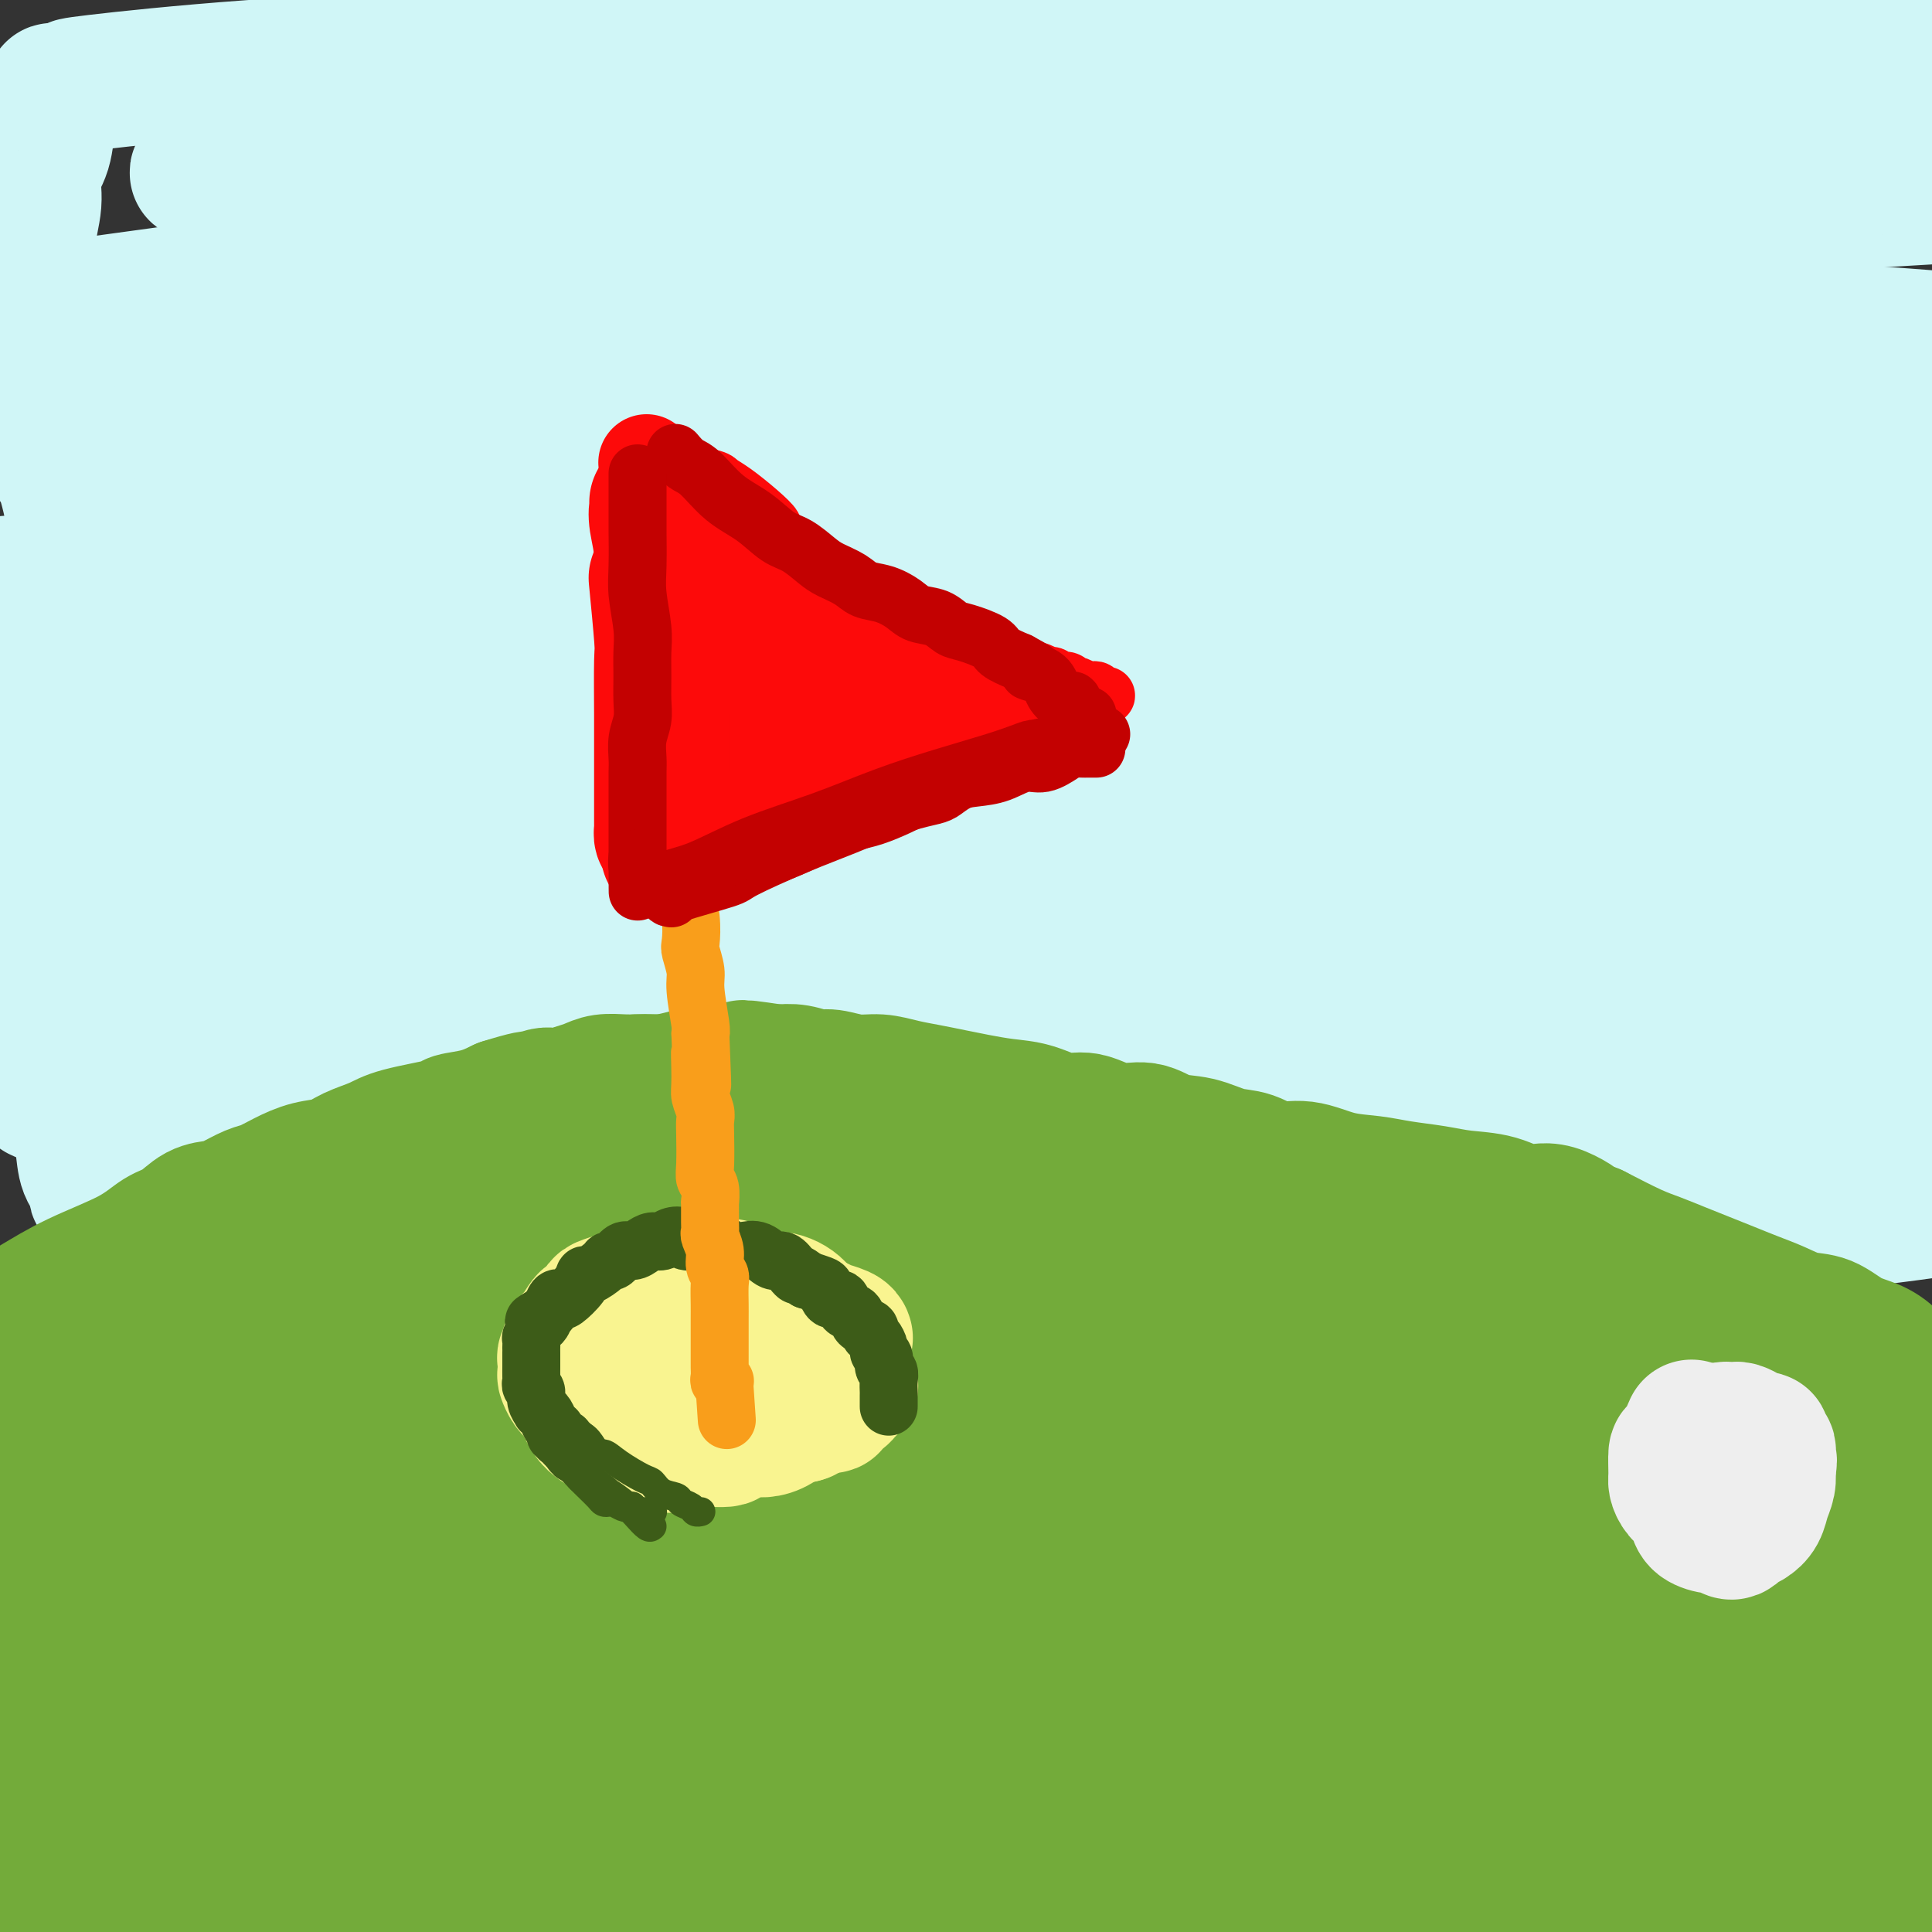 <svg viewBox='0 0 400 400' version='1.1' xmlns='http://www.w3.org/2000/svg' xmlns:xlink='http://www.w3.org/1999/xlink'><rect x="0" y="0" width="400" height="400" fill="#333333" stroke="none"/><g fill='none' stroke='rgb(208,246,247)' stroke-width='28' stroke-linecap='round' stroke-linejoin='round'><path d='M28,194c0.821,-0.311 1.641,-0.622 9,-1c7.359,-0.378 21.256,-0.823 33,-1c11.744,-0.177 21.336,-0.085 34,0c12.664,0.085 28.400,0.165 50,0c21.600,-0.165 49.064,-0.573 71,-1c21.936,-0.427 38.342,-0.873 54,-1c15.658,-0.127 30.566,0.064 41,0c10.434,-0.064 16.395,-0.382 25,-1c8.605,-0.618 19.855,-1.535 29,-2c9.145,-0.465 16.187,-0.478 28,-2c11.813,-1.522 28.398,-4.554 36,-6c7.602,-1.446 6.221,-1.306 7,-2c0.779,-0.694 3.719,-2.221 5,-3c1.281,-0.779 0.904,-0.809 0,-2c-0.904,-1.191 -2.336,-3.543 -8,-7c-5.664,-3.457 -15.561,-8.019 -30,-12c-14.439,-3.981 -33.419,-7.381 -55,-10c-21.581,-2.619 -45.764,-4.457 -71,-4c-25.236,0.457 -51.524,3.211 -76,6c-24.476,2.789 -47.139,5.615 -67,8c-19.861,2.385 -36.921,4.330 -53,6c-16.079,1.670 -31.175,3.064 -43,4c-11.825,0.936 -20.377,1.415 -25,2c-4.623,0.585 -5.318,1.275 -7,2c-1.682,0.725 -4.351,1.484 -5,2c-0.649,0.516 0.723,0.788 0,1c-0.723,0.212 -3.541,0.365 7,1c10.541,0.635 34.440,1.753 49,2c14.560,0.247 19.780,-0.376 25,-1'/><path d='M91,172c18.791,0.040 25.269,-1.360 62,-1c36.731,0.360 103.715,2.481 134,4c30.285,1.519 23.870,2.438 25,3c1.130,0.562 9.806,0.767 21,2c11.194,1.233 24.907,3.493 35,5c10.093,1.507 16.566,2.261 21,3c4.434,0.739 6.828,1.463 8,2c1.172,0.537 1.123,0.887 1,1c-0.123,0.113 -0.321,-0.011 -2,1c-1.679,1.011 -4.840,3.156 -14,5c-9.160,1.844 -24.319,3.385 -44,4c-19.681,0.615 -43.885,0.303 -70,-1c-26.115,-1.303 -54.140,-3.596 -81,-6c-26.860,-2.404 -52.556,-4.920 -75,-7c-22.444,-2.080 -41.635,-3.723 -57,-5c-15.365,-1.277 -26.903,-2.189 -34,-2c-7.097,0.189 -9.753,1.480 -11,2c-1.247,0.520 -1.087,0.271 -2,0c-0.913,-0.271 -2.900,-0.564 -3,-1c-0.100,-0.436 1.688,-1.015 11,-4c9.312,-2.985 26.150,-8.375 46,-14c19.850,-5.625 42.714,-11.485 67,-15c24.286,-3.515 49.996,-4.685 75,-5c25.004,-0.315 49.302,0.225 72,2c22.698,1.775 43.798,4.787 59,7c15.202,2.213 24.508,3.629 37,8c12.492,4.371 28.171,11.696 35,15c6.829,3.304 4.810,2.587 5,3c0.190,0.413 2.590,1.957 3,4c0.410,2.043 -1.168,4.584 -4,6c-2.832,1.416 -6.916,1.708 -11,2'/><path d='M400,190c-7.576,1.318 -21.017,3.614 -40,4c-18.983,0.386 -43.509,-1.137 -70,-4c-26.491,-2.863 -54.946,-7.065 -80,-11c-25.054,-3.935 -46.708,-7.604 -76,-10c-29.292,-2.396 -66.224,-3.518 -83,-4c-16.776,-0.482 -13.396,-0.324 -17,0c-3.604,0.324 -14.192,0.815 -18,1c-3.808,0.185 -0.837,0.063 0,0c0.837,-0.063 -0.462,-0.068 -1,0c-0.538,0.068 -0.316,0.207 2,-1c2.316,-1.207 6.727,-3.762 18,-8c11.273,-4.238 29.410,-10.159 51,-14c21.590,-3.841 46.633,-5.603 74,-6c27.367,-0.397 57.058,0.569 85,3c27.942,2.431 54.135,6.326 77,10c22.865,3.674 42.403,7.128 58,10c15.597,2.872 27.254,5.164 37,7c9.746,1.836 17.580,3.217 22,4c4.420,0.783 5.427,0.968 6,1c0.573,0.032 0.712,-0.089 0,0c-0.712,0.089 -2.275,0.388 -8,0c-5.725,-0.388 -15.612,-1.462 -32,-3c-16.388,-1.538 -39.278,-3.539 -66,-6c-26.722,-2.461 -57.276,-5.381 -89,-7c-31.724,-1.619 -64.618,-1.937 -93,-2c-28.382,-0.063 -52.253,0.131 -71,1c-18.747,0.869 -32.372,2.415 -43,3c-10.628,0.585 -18.261,0.208 -21,0c-2.739,-0.208 -0.584,-0.248 0,0c0.584,0.248 -0.405,0.785 1,0c1.405,-0.785 5.202,-2.893 9,-5'/><path d='M32,153c6.616,-2.376 18.156,-5.815 35,-9c16.844,-3.185 38.992,-6.115 63,-8c24.008,-1.885 49.874,-2.726 75,-3c25.126,-0.274 49.510,0.020 79,2c29.490,1.980 64.086,5.646 85,8c20.914,2.354 28.145,3.397 33,4c4.855,0.603 7.334,0.767 10,1c2.666,0.233 5.518,0.537 7,1c1.482,0.463 1.595,1.086 0,1c-1.595,-0.086 -4.896,-0.881 -14,-2c-9.104,-1.119 -24.011,-2.561 -45,-4c-20.989,-1.439 -48.062,-2.876 -78,-4c-29.938,-1.124 -62.743,-1.936 -94,-2c-31.257,-0.064 -60.966,0.619 -86,2c-25.034,1.381 -45.395,3.460 -59,5c-13.605,1.540 -20.456,2.543 -24,3c-3.544,0.457 -3.782,0.370 -4,0c-0.218,-0.370 -0.417,-1.022 0,-2c0.417,-0.978 1.449,-2.283 9,-6c7.551,-3.717 21.621,-9.847 41,-15c19.379,-5.153 44.069,-9.330 72,-12c27.931,-2.670 59.105,-3.833 90,-4c30.895,-0.167 61.511,0.662 88,2c26.489,1.338 48.852,3.186 66,5c17.148,1.814 29.080,3.595 39,5c9.920,1.405 17.829,2.434 22,3c4.171,0.566 4.604,0.668 3,1c-1.604,0.332 -5.244,0.893 -8,1c-2.756,0.107 -4.627,-0.240 -16,-1c-11.373,-0.760 -32.250,-1.931 -59,-3c-26.750,-1.069 -59.375,-2.034 -92,-3'/><path d='M270,119c-46.239,-0.937 -74.337,-0.280 -105,1c-30.663,1.280 -63.892,3.183 -90,5c-26.108,1.817 -45.094,3.549 -54,5c-8.906,1.451 -7.732,2.619 -8,3c-0.268,0.381 -1.979,-0.027 -3,0c-1.021,0.027 -1.353,0.489 0,0c1.353,-0.489 4.389,-1.929 15,-5c10.611,-3.071 28.796,-7.771 50,-12c21.204,-4.229 45.428,-7.985 73,-11c27.572,-3.015 58.492,-5.288 89,-6c30.508,-0.712 60.603,0.139 87,1c26.397,0.861 49.095,1.734 67,3c17.905,1.266 31.016,2.925 39,4c7.984,1.075 10.840,1.566 12,2c1.160,0.434 0.625,0.811 0,1c-0.625,0.189 -1.341,0.191 -7,0c-5.659,-0.191 -16.262,-0.576 -33,-1c-16.738,-0.424 -39.609,-0.889 -67,-1c-27.391,-0.111 -59.300,0.132 -93,1c-33.700,0.868 -69.192,2.361 -102,5c-32.808,2.639 -62.931,6.423 -85,9c-22.069,2.577 -36.082,3.949 -42,5c-5.918,1.051 -3.740,1.783 -3,2c0.740,0.217 0.042,-0.082 -1,0c-1.042,0.082 -2.427,0.544 -2,0c0.427,-0.544 2.666,-2.092 11,-6c8.334,-3.908 22.764,-10.174 42,-16c19.236,-5.826 43.280,-11.211 70,-15c26.720,-3.789 56.117,-5.982 87,-7c30.883,-1.018 63.252,-0.862 90,0c26.748,0.862 47.874,2.431 69,4'/><path d='M376,90c32.669,1.112 34.842,1.892 41,3c6.158,1.108 16.302,2.545 20,3c3.698,0.455 0.950,-0.071 0,0c-0.950,0.071 -0.101,0.741 -2,1c-1.899,0.259 -6.547,0.107 -18,0c-11.453,-0.107 -29.710,-0.170 -53,-1c-23.290,-0.830 -51.612,-2.426 -82,-3c-30.388,-0.574 -62.843,-0.127 -94,1c-31.157,1.127 -61.015,2.934 -87,5c-25.985,2.066 -48.095,4.391 -62,6c-13.905,1.609 -19.604,2.501 -22,3c-2.396,0.499 -1.490,0.605 -1,0c0.490,-0.605 0.563,-1.922 5,-5c4.437,-3.078 13.239,-7.916 30,-14c16.761,-6.084 41.482,-13.415 69,-18c27.518,-4.585 57.833,-6.426 89,-7c31.167,-0.574 63.187,0.119 91,1c27.813,0.881 51.419,1.950 70,3c18.581,1.050 32.137,2.083 42,3c9.863,0.917 16.033,1.720 18,2c1.967,0.280 -0.270,0.037 -1,0c-0.730,-0.037 0.046,0.132 -2,0c-2.046,-0.132 -6.914,-0.565 -20,-1c-13.086,-0.435 -34.388,-0.873 -60,-1c-25.612,-0.127 -55.533,0.056 -88,1c-32.467,0.944 -67.482,2.648 -99,5c-31.518,2.352 -59.541,5.352 -82,8c-22.459,2.648 -39.354,4.944 -47,6c-7.646,1.056 -6.042,0.873 -6,1c0.042,0.127 -1.479,0.563 -3,1'/><path d='M22,93c-21.936,2.449 -7.776,0.572 -2,-1c5.776,-1.572 3.169,-2.840 13,-8c9.831,-5.160 32.099,-14.213 52,-21c19.901,-6.787 37.436,-11.307 75,-15c37.564,-3.693 95.159,-6.558 122,-8c26.841,-1.442 22.928,-1.462 33,-1c10.072,0.462 34.130,1.404 47,2c12.870,0.596 14.551,0.846 15,1c0.449,0.154 -0.335,0.212 0,0c0.335,-0.212 1.789,-0.694 0,-1c-1.789,-0.306 -6.819,-0.436 -15,-1c-8.181,-0.564 -19.512,-1.563 -51,-1c-31.488,0.563 -83.134,2.688 -121,5c-37.866,2.312 -61.954,4.809 -88,8c-26.046,3.191 -54.051,7.074 -68,9c-13.949,1.926 -13.842,1.895 -15,2c-1.158,0.105 -3.582,0.347 -5,1c-1.418,0.653 -1.832,1.715 -2,2c-0.168,0.285 -0.090,-0.209 5,0c5.090,0.209 15.193,1.121 35,1c19.807,-0.121 49.318,-1.275 75,-3c25.682,-1.725 47.535,-4.020 90,-10c42.465,-5.980 105.541,-15.645 133,-20c27.459,-4.355 19.300,-3.402 33,-4c13.700,-0.598 49.259,-2.748 66,-3c16.741,-0.252 14.664,1.394 14,2c-0.664,0.606 0.084,0.174 1,0c0.916,-0.174 1.998,-0.088 1,0c-0.998,0.088 -4.076,0.177 -8,2c-3.924,1.823 -8.692,5.378 -35,8c-26.308,2.622 -74.154,4.311 -122,6'/><path d='M300,45c-25.407,0.746 -27.923,-0.388 -47,-2c-19.077,-1.612 -54.713,-3.703 -91,-5c-36.287,-1.297 -73.223,-1.800 -90,-2c-16.777,-0.200 -13.394,-0.099 -16,0c-2.606,0.099 -11.201,0.194 -14,0c-2.799,-0.194 0.199,-0.676 1,-1c0.801,-0.324 -0.593,-0.490 1,-3c1.593,-2.510 6.175,-7.365 18,-13c11.825,-5.635 30.894,-12.049 55,-17c24.106,-4.951 53.248,-8.438 83,-10c29.752,-1.562 60.115,-1.199 87,0c26.885,1.199 50.292,3.235 70,5c19.708,1.765 35.719,3.257 47,5c11.281,1.743 17.833,3.735 21,5c3.167,1.265 2.947,1.803 3,2c0.053,0.197 0.377,0.052 -1,1c-1.377,0.948 -4.456,2.989 -13,4c-8.544,1.011 -22.553,0.994 -41,1c-18.447,0.006 -41.331,0.037 -68,0c-26.669,-0.037 -57.122,-0.142 -85,0c-27.878,0.142 -53.180,0.532 -85,2c-31.820,1.468 -70.159,4.016 -85,5c-14.841,0.984 -6.186,0.405 -3,0c3.186,-0.405 0.901,-0.637 0,-1c-0.901,-0.363 -0.418,-0.859 2,-2c2.418,-1.141 6.769,-2.927 17,-5c10.231,-2.073 26.340,-4.432 46,-7c19.660,-2.568 42.870,-5.345 68,-7c25.130,-1.655 52.180,-2.187 77,-2c24.820,0.187 47.410,1.094 70,2'/><path d='M327,0c32.424,0.738 39.985,2.583 48,4c8.015,1.417 16.484,2.406 21,3c4.516,0.594 5.078,0.794 5,1c-0.078,0.206 -0.797,0.420 -2,1c-1.203,0.580 -2.891,1.526 -5,2c-2.109,0.474 -4.640,0.476 -14,0c-9.360,-0.476 -25.548,-1.429 -46,-2c-20.452,-0.571 -45.166,-0.759 -72,-1c-26.834,-0.241 -55.788,-0.535 -83,0c-27.212,0.535 -52.682,1.898 -74,3c-21.318,1.102 -38.485,1.941 -53,3c-14.515,1.059 -26.377,2.336 -32,3c-5.623,0.664 -5.008,0.714 -5,1c0.008,0.286 -0.590,0.809 -1,1c-0.410,0.191 -0.632,0.052 -1,0c-0.368,-0.052 -0.884,-0.017 -1,0c-0.116,0.017 0.166,0.014 0,0c-0.166,-0.014 -0.780,-0.040 -1,0c-0.220,0.040 -0.047,0.145 0,0c0.047,-0.145 -0.034,-0.540 0,0c0.034,0.540 0.182,2.014 0,3c-0.182,0.986 -0.695,1.483 -1,3c-0.305,1.517 -0.403,4.054 -1,6c-0.597,1.946 -1.692,3.301 -2,5c-0.308,1.699 0.172,3.743 0,6c-0.172,2.257 -0.994,4.729 -1,7c-0.006,2.271 0.806,4.342 1,7c0.194,2.658 -0.230,5.902 0,9c0.230,3.098 1.115,6.049 2,9'/><path d='M9,74c0.458,7.390 0.603,6.864 1,9c0.397,2.136 1.047,6.932 2,11c0.953,4.068 2.208,7.407 3,12c0.792,4.593 1.121,10.439 2,16c0.879,5.561 2.307,10.836 3,17c0.693,6.164 0.652,13.217 0,19c-0.652,5.783 -1.915,10.297 -3,15c-1.085,4.703 -1.990,9.595 -3,14c-1.010,4.405 -2.123,8.321 -3,12c-0.877,3.679 -1.516,7.120 -2,10c-0.484,2.880 -0.811,5.199 -1,7c-0.189,1.801 -0.240,3.083 0,4c0.240,0.917 0.772,1.470 1,2c0.228,0.530 0.152,1.038 0,1c-0.152,-0.038 -0.382,-0.620 0,-2c0.382,-1.380 1.375,-3.557 2,-7c0.625,-3.443 0.881,-8.152 1,-14c0.119,-5.848 0.101,-12.835 0,-20c-0.101,-7.165 -0.286,-14.508 -1,-21c-0.714,-6.492 -1.957,-12.135 -3,-17c-1.043,-4.865 -1.886,-8.953 -3,-12c-1.114,-3.047 -2.498,-5.053 -3,-6c-0.502,-0.947 -0.121,-0.837 0,-1c0.121,-0.163 -0.019,-0.600 0,-1c0.019,-0.400 0.197,-0.761 0,-1c-0.197,-0.239 -0.771,-0.354 -1,0c-0.229,0.354 -0.115,1.177 0,2'/><path d='M1,123c-1.311,-4.802 0.413,1.192 1,4c0.587,2.808 0.037,2.430 0,5c-0.037,2.570 0.441,8.090 1,14c0.559,5.910 1.201,12.211 2,19c0.799,6.789 1.757,14.066 3,21c1.243,6.934 2.771,13.525 4,20c1.229,6.475 2.158,12.834 3,18c0.842,5.166 1.598,9.140 2,12c0.402,2.860 0.450,4.606 1,6c0.550,1.394 1.600,2.435 2,3c0.400,0.565 0.149,0.655 0,1c-0.149,0.345 -0.196,0.946 0,1c0.196,0.054 0.635,-0.440 2,-1c1.365,-0.560 3.657,-1.186 8,-3c4.343,-1.814 10.737,-4.818 22,-9c11.263,-4.182 27.395,-9.544 42,-15c14.605,-5.456 27.682,-11.008 61,-17c33.318,-5.992 86.876,-12.426 112,-15c25.124,-2.574 21.816,-1.288 35,0c13.184,1.288 42.862,2.577 65,5c22.138,2.423 36.736,5.980 49,10c12.264,4.020 22.194,8.501 29,12c6.806,3.499 10.486,6.014 13,8c2.514,1.986 3.860,3.444 5,6c1.140,2.556 2.073,6.210 2,8c-0.073,1.790 -1.154,1.717 -7,3c-5.846,1.283 -16.459,3.922 -32,7c-15.541,3.078 -36.012,6.594 -60,8c-23.988,1.406 -51.494,0.703 -79,0'/><path d='M287,254c-27.868,-0.770 -58.038,-2.693 -85,-5c-26.962,-2.307 -50.715,-4.996 -70,-8c-19.285,-3.004 -34.104,-6.324 -49,-9c-14.896,-2.676 -29.871,-4.710 -41,-6c-11.129,-1.290 -18.411,-1.837 -22,-2c-3.589,-0.163 -3.485,0.059 -4,0c-0.515,-0.059 -1.650,-0.400 -3,0c-1.350,0.400 -2.917,1.542 -4,2c-1.083,0.458 -1.684,0.233 1,1c2.684,0.767 8.652,2.525 20,5c11.348,2.475 28.076,5.667 47,8c18.924,2.333 40.043,3.807 63,4c22.957,0.193 47.750,-0.894 72,-2c24.250,-1.106 47.957,-2.230 69,-3c21.043,-0.770 39.423,-1.187 54,-1c14.577,0.187 25.350,0.978 35,2c9.650,1.022 18.177,2.275 22,3c3.823,0.725 2.943,0.920 3,1c0.057,0.080 1.050,0.044 2,0c0.950,-0.044 1.855,-0.095 2,0c0.145,0.095 -0.470,0.335 -4,-1c-3.530,-1.335 -9.973,-4.247 -24,-9c-14.027,-4.753 -35.636,-11.348 -58,-17c-22.364,-5.652 -45.481,-10.362 -70,-13c-24.519,-2.638 -50.440,-3.205 -73,-2c-22.560,1.205 -41.758,4.181 -57,7c-15.242,2.819 -26.529,5.479 -38,8c-11.471,2.521 -23.126,4.903 -30,6c-6.874,1.097 -8.966,0.911 -10,1c-1.034,0.089 -1.010,0.454 -1,1c0.010,0.546 0.005,1.273 0,2'/><path d='M34,227c0.762,0.714 3.168,0.998 10,2c6.832,1.002 18.089,2.721 33,3c14.911,0.279 33.476,-0.881 55,-2c21.524,-1.119 46.009,-2.196 72,-3c25.991,-0.804 53.490,-1.333 78,-1c24.510,0.333 46.030,1.530 63,3c16.970,1.470 29.388,3.215 42,5c12.612,1.785 25.416,3.610 35,5c9.584,1.390 15.948,2.345 19,3c3.052,0.655 2.790,1.011 3,1c0.210,-0.011 0.890,-0.387 0,-1c-0.890,-0.613 -3.350,-1.462 -9,-3c-5.650,-1.538 -14.489,-3.765 -30,-6c-15.511,-2.235 -37.696,-4.477 -57,-6c-19.304,-1.523 -35.729,-2.327 -80,-1c-44.271,1.327 -116.388,4.787 -146,6c-29.612,1.213 -16.719,0.181 -15,0c1.719,-0.181 -7.735,0.491 -17,1c-9.265,0.509 -18.340,0.856 -23,1c-4.660,0.144 -4.906,0.085 -5,0c-0.094,-0.085 -0.035,-0.195 0,0c0.035,0.195 0.047,0.697 2,1c1.953,0.303 5.846,0.408 15,0c9.154,-0.408 23.569,-1.331 37,-3c13.431,-1.669 25.878,-4.086 57,-6c31.122,-1.914 80.919,-3.325 104,-4c23.081,-0.675 19.447,-0.615 30,0c10.553,0.615 35.293,1.783 51,3c15.707,1.217 22.383,2.481 34,4c11.617,1.519 28.176,3.291 35,4c6.824,0.709 3.912,0.354 1,0'/><path d='M428,233c11.186,1.486 4.152,1.201 2,1c-2.152,-0.201 0.580,-0.316 0,-1c-0.580,-0.684 -4.471,-1.936 -10,-5c-5.529,-3.064 -12.695,-7.941 -33,-10c-20.305,-2.059 -53.749,-1.299 -70,-1c-16.251,0.299 -15.308,0.139 -28,1c-12.692,0.861 -39.020,2.743 -61,4c-21.980,1.257 -39.612,1.887 -56,3c-16.388,1.113 -31.532,2.708 -47,5c-15.468,2.292 -31.259,5.282 -45,8c-13.741,2.718 -25.431,5.163 -34,7c-8.569,1.837 -14.017,3.066 -17,4c-2.983,0.934 -3.501,1.575 -4,2c-0.499,0.425 -0.979,0.635 -1,1c-0.021,0.365 0.418,0.886 0,1c-0.418,0.114 -1.693,-0.180 0,-1c1.693,-0.820 6.355,-2.166 9,-3c2.645,-0.834 3.272,-1.157 10,-3c6.728,-1.843 19.556,-5.205 34,-8c14.444,-2.795 30.504,-5.022 48,-7c17.496,-1.978 36.427,-3.708 55,-5c18.573,-1.292 36.786,-2.146 55,-3'/><path d='M235,223c26.253,-1.338 36.886,-0.685 50,0c13.114,0.685 28.708,1.400 40,2c11.292,0.600 18.282,1.086 25,2c6.718,0.914 13.164,2.258 17,3c3.836,0.742 5.061,0.883 6,1c0.939,0.117 1.593,0.209 2,0c0.407,-0.209 0.566,-0.720 -1,-2c-1.566,-1.280 -4.856,-3.328 -14,-7c-9.144,-3.672 -24.140,-8.967 -43,-13c-18.860,-4.033 -41.582,-6.804 -67,-8c-25.418,-1.196 -53.531,-0.818 -80,1c-26.469,1.818 -51.294,5.076 -73,8c-21.706,2.924 -40.294,5.516 -54,7c-13.706,1.484 -22.532,1.862 -28,2c-5.468,0.138 -7.580,0.037 -9,0c-1.420,-0.037 -2.148,-0.008 -3,0c-0.852,0.008 -1.829,-0.005 -3,0c-1.171,0.005 -2.536,0.026 0,0c2.536,-0.026 8.975,-0.100 13,0c4.025,0.100 5.637,0.374 15,0c9.363,-0.374 26.477,-1.395 43,-2c16.523,-0.605 32.456,-0.795 51,-1c18.544,-0.205 39.698,-0.427 60,0c20.302,0.427 39.750,1.502 58,3c18.250,1.498 35.302,3.420 50,5c14.698,1.580 27.043,2.818 38,4c10.957,1.182 20.527,2.308 26,3c5.473,0.692 6.848,0.948 8,1c1.152,0.052 2.079,-0.101 3,0c0.921,0.101 1.834,0.458 1,0c-0.834,-0.458 -3.417,-1.729 -6,-3'/><path d='M360,229c-1.873,-1.583 -4.057,-4.041 -22,-5c-17.943,-0.959 -51.647,-0.417 -68,0c-16.353,0.417 -15.355,0.711 -28,2c-12.645,1.289 -38.932,3.572 -61,6c-22.068,2.428 -39.915,5.001 -58,8c-18.085,2.999 -36.407,6.423 -50,9c-13.593,2.577 -22.455,4.308 -26,5c-3.545,0.692 -1.772,0.346 0,0'/></g>
<g fill='none' stroke='rgb(115,171,58)' stroke-width='28' stroke-linecap='round' stroke-linejoin='round'><path d='M-2,275c0.247,-0.089 0.495,-0.177 2,-1c1.505,-0.823 4.268,-2.379 7,-4c2.732,-1.621 5.433,-3.306 9,-5c3.567,-1.694 7.998,-3.396 11,-5c3.002,-1.604 4.574,-3.111 6,-4c1.426,-0.889 2.707,-1.159 4,-2c1.293,-0.841 2.600,-2.252 4,-3c1.400,-0.748 2.894,-0.833 4,-1c1.106,-0.167 1.824,-0.416 3,-1c1.176,-0.584 2.811,-1.504 4,-2c1.189,-0.496 1.933,-0.570 3,-1c1.067,-0.430 2.456,-1.217 4,-2c1.544,-0.783 3.243,-1.560 5,-2c1.757,-0.440 3.572,-0.541 5,-1c1.428,-0.459 2.470,-1.275 4,-2c1.530,-0.725 3.549,-1.359 5,-2c1.451,-0.641 2.334,-1.288 5,-2c2.666,-0.712 7.117,-1.490 9,-2c1.883,-0.510 1.199,-0.753 2,-1c0.801,-0.247 3.086,-0.499 5,-1c1.914,-0.501 3.457,-1.250 5,-2'/><path d='M104,229c10.444,-3.279 5.052,-0.475 4,0c-1.052,0.475 2.234,-1.379 4,-2c1.766,-0.621 2.013,-0.009 3,0c0.987,0.009 2.714,-0.586 4,-1c1.286,-0.414 2.129,-0.647 3,-1c0.871,-0.353 1.768,-0.826 3,-1c1.232,-0.174 2.797,-0.049 4,0c1.203,0.049 2.043,0.022 3,0c0.957,-0.022 2.031,-0.041 4,0c1.969,0.041 4.834,0.141 6,0c1.166,-0.141 0.635,-0.522 1,-1c0.365,-0.478 1.627,-1.052 3,-1c1.373,0.052 2.858,0.731 4,1c1.142,0.269 1.940,0.128 3,0c1.060,-0.128 2.382,-0.242 4,0c1.618,0.242 3.530,0.841 5,1c1.470,0.159 2.496,-0.124 4,0c1.504,0.124 3.487,0.653 5,1c1.513,0.347 2.557,0.512 4,1c1.443,0.488 3.285,1.297 5,2c1.715,0.703 3.303,1.298 5,2c1.697,0.702 3.501,1.512 5,2c1.499,0.488 2.692,0.655 5,1c2.308,0.345 5.731,0.867 7,1c1.269,0.133 0.383,-0.123 1,0c0.617,0.123 2.738,0.624 4,1c1.262,0.376 1.664,0.626 3,1c1.336,0.374 3.606,0.874 5,1c1.394,0.126 1.914,-0.120 3,0c1.086,0.120 2.739,0.606 4,1c1.261,0.394 2.131,0.697 3,1'/><path d='M225,239c13.797,3.095 8.790,2.334 7,2c-1.790,-0.334 -0.362,-0.240 1,0c1.362,0.240 2.657,0.627 4,1c1.343,0.373 2.735,0.734 4,1c1.265,0.266 2.403,0.439 4,1c1.597,0.561 3.652,1.511 5,2c1.348,0.489 1.990,0.516 3,1c1.010,0.484 2.387,1.424 4,2c1.613,0.576 3.462,0.788 5,1c1.538,0.212 2.764,0.423 4,1c1.236,0.577 2.482,1.521 4,2c1.518,0.479 3.306,0.495 5,1c1.694,0.505 3.292,1.500 5,2c1.708,0.500 3.526,0.505 5,1c1.474,0.495 2.605,1.480 4,2c1.395,0.520 3.054,0.576 5,1c1.946,0.424 4.180,1.216 6,2c1.820,0.784 3.226,1.559 5,2c1.774,0.441 3.914,0.548 6,1c2.086,0.452 4.117,1.250 6,2c1.883,0.750 3.618,1.451 6,2c2.382,0.549 5.409,0.947 8,2c2.591,1.053 4.745,2.761 7,4c2.255,1.239 4.612,2.010 7,3c2.388,0.990 4.806,2.201 7,3c2.194,0.799 4.162,1.188 6,2c1.838,0.812 3.545,2.049 5,3c1.455,0.951 2.658,1.616 4,2c1.342,0.384 2.823,0.488 4,1c1.177,0.512 2.051,1.432 3,2c0.949,0.568 1.975,0.784 3,1'/><path d='M377,292c7.719,3.505 4.017,1.769 3,1c-1.017,-0.769 0.652,-0.571 2,0c1.348,0.571 2.376,1.516 3,2c0.624,0.484 0.845,0.506 2,1c1.155,0.494 3.243,1.459 5,2c1.757,0.541 3.182,0.657 5,1c1.818,0.343 4.029,0.913 6,2c1.971,1.087 3.702,2.691 6,4c2.298,1.309 5.162,2.322 7,3c1.838,0.678 2.648,1.019 6,3c3.352,1.981 9.246,5.600 12,7c2.754,1.400 2.369,0.581 3,1c0.631,0.419 2.277,2.076 5,4c2.723,1.924 6.523,4.113 8,5c1.477,0.887 0.633,0.470 1,1c0.367,0.530 1.947,2.005 3,3c1.053,0.995 1.580,1.508 2,2c0.420,0.492 0.735,0.962 1,1c0.265,0.038 0.481,-0.358 1,0c0.519,0.358 1.341,1.469 2,2c0.659,0.531 1.156,0.483 2,1c0.844,0.517 2.035,1.601 3,2c0.965,0.399 1.704,0.114 2,0c0.296,-0.114 0.148,-0.057 0,0'/><path d='M397,291c-0.104,-0.416 -0.209,-0.832 0,-1c0.209,-0.168 0.730,-0.088 1,0c0.270,0.088 0.288,0.183 0,0c-0.288,-0.183 -0.883,-0.644 -1,-1c-0.117,-0.356 0.245,-0.608 0,-1c-0.245,-0.392 -1.096,-0.925 -2,-2c-0.904,-1.075 -1.861,-2.693 -3,-4c-1.139,-1.307 -2.460,-2.304 -4,-3c-1.540,-0.696 -3.299,-1.093 -5,-2c-1.701,-0.907 -3.342,-2.326 -5,-3c-1.658,-0.674 -3.331,-0.603 -5,-1c-1.669,-0.397 -3.334,-1.261 -5,-2c-1.666,-0.739 -3.334,-1.353 -5,-2c-1.666,-0.647 -3.331,-1.327 -5,-2c-1.669,-0.673 -3.342,-1.341 -5,-2c-1.658,-0.659 -3.300,-1.311 -5,-2c-1.700,-0.689 -3.458,-1.416 -5,-2c-1.542,-0.584 -2.869,-1.024 -5,-2c-2.131,-0.976 -5.065,-2.488 -8,-4'/><path d='M330,255c-9.427,-3.749 -3.994,-1.123 -3,-1c0.994,0.123 -2.451,-2.257 -5,-3c-2.549,-0.743 -4.204,0.152 -6,0c-1.796,-0.152 -3.734,-1.350 -6,-2c-2.266,-0.650 -4.859,-0.750 -7,-1c-2.141,-0.250 -3.831,-0.649 -6,-1c-2.169,-0.351 -4.816,-0.652 -7,-1c-2.184,-0.348 -3.903,-0.741 -6,-1c-2.097,-0.259 -4.572,-0.383 -7,-1c-2.428,-0.617 -4.808,-1.728 -7,-2c-2.192,-0.272 -4.196,0.293 -6,0c-1.804,-0.293 -3.408,-1.446 -5,-2c-1.592,-0.554 -3.172,-0.511 -5,-1c-1.828,-0.489 -3.902,-1.512 -6,-2c-2.098,-0.488 -4.219,-0.440 -6,-1c-1.781,-0.560 -3.224,-1.726 -5,-2c-1.776,-0.274 -3.887,0.344 -6,0c-2.113,-0.344 -4.227,-1.650 -6,-2c-1.773,-0.350 -3.204,0.257 -5,0c-1.796,-0.257 -3.956,-1.378 -6,-2c-2.044,-0.622 -3.970,-0.744 -6,-1c-2.030,-0.256 -4.163,-0.647 -6,-1c-1.837,-0.353 -3.379,-0.668 -5,-1c-1.621,-0.332 -3.323,-0.681 -5,-1c-1.677,-0.319 -3.329,-0.606 -5,-1c-1.671,-0.394 -3.360,-0.894 -5,-1c-1.640,-0.106 -3.232,0.181 -5,0c-1.768,-0.181 -3.711,-0.832 -5,-1c-1.289,-0.168 -1.924,0.147 -3,0c-1.076,-0.147 -2.593,-0.756 -4,-1c-1.407,-0.244 -2.703,-0.122 -4,0'/><path d='M161,222c-12.424,-1.860 -5.484,-0.508 -4,0c1.484,0.508 -2.489,0.174 -5,0c-2.511,-0.174 -3.559,-0.188 -5,0c-1.441,0.188 -3.273,0.578 -5,1c-1.727,0.422 -3.349,0.876 -5,1c-1.651,0.124 -3.332,-0.084 -5,0c-1.668,0.084 -3.324,0.459 -5,1c-1.676,0.541 -3.373,1.248 -5,2c-1.627,0.752 -3.186,1.548 -5,2c-1.814,0.452 -3.883,0.558 -6,1c-2.117,0.442 -4.281,1.220 -6,2c-1.719,0.780 -2.992,1.564 -5,2c-2.008,0.436 -4.749,0.526 -7,1c-2.251,0.474 -4.011,1.333 -6,2c-1.989,0.667 -4.208,1.141 -6,2c-1.792,0.859 -3.156,2.101 -5,3c-1.844,0.899 -4.169,1.455 -6,2c-1.831,0.545 -3.167,1.080 -5,2c-1.833,0.920 -4.162,2.225 -6,3c-1.838,0.775 -3.185,1.021 -5,2c-1.815,0.979 -4.098,2.691 -6,4c-1.902,1.309 -3.421,2.213 -5,3c-1.579,0.787 -3.216,1.455 -5,2c-1.784,0.545 -3.716,0.965 -5,2c-1.284,1.035 -1.921,2.685 -3,4c-1.079,1.315 -2.599,2.295 -4,3c-1.401,0.705 -2.682,1.134 -4,2c-1.318,0.866 -2.673,2.170 -4,3c-1.327,0.830 -2.627,1.185 -4,2c-1.373,0.815 -2.821,2.090 -4,3c-1.179,0.910 -2.090,1.455 -3,2'/><path d='M7,281c-4.475,3.290 -2.664,2.016 -2,2c0.664,-0.016 0.181,1.227 0,2c-0.181,0.773 -0.059,1.075 0,1c0.059,-0.075 0.056,-0.527 0,-1c-0.056,-0.473 -0.164,-0.968 2,-2c2.164,-1.032 6.600,-2.601 12,-5c5.400,-2.399 11.763,-5.628 19,-9c7.237,-3.372 15.349,-6.887 24,-10c8.651,-3.113 17.841,-5.823 27,-8c9.159,-2.177 18.287,-3.822 26,-5c7.713,-1.178 14.010,-1.889 20,-2c5.990,-0.111 11.675,0.380 17,1c5.325,0.620 10.292,1.370 15,2c4.708,0.630 9.156,1.138 13,2c3.844,0.862 7.085,2.076 10,3c2.915,0.924 5.504,1.557 7,2c1.496,0.443 1.898,0.695 3,1c1.102,0.305 2.904,0.664 4,1c1.096,0.336 1.488,0.649 2,1c0.512,0.351 1.146,0.739 2,1c0.854,0.261 1.927,0.396 3,1c1.073,0.604 2.145,1.678 3,2c0.855,0.322 1.494,-0.107 2,0c0.506,0.107 0.878,0.750 1,1c0.122,0.250 -0.006,0.106 0,0c0.006,-0.106 0.144,-0.173 0,0c-0.144,0.173 -0.572,0.587 -1,1'/><path d='M216,263c4.713,2.615 -1.503,2.151 -7,2c-5.497,-0.151 -10.273,0.010 -17,0c-6.727,-0.010 -15.404,-0.192 -25,-1c-9.596,-0.808 -20.110,-2.241 -31,-3c-10.890,-0.759 -22.156,-0.845 -33,-1c-10.844,-0.155 -21.265,-0.378 -31,0c-9.735,0.378 -18.785,1.357 -26,2c-7.215,0.643 -12.595,0.949 -17,2c-4.405,1.051 -7.836,2.846 -11,4c-3.164,1.154 -6.062,1.669 -8,2c-1.938,0.331 -2.917,0.480 -4,1c-1.083,0.520 -2.270,1.411 -3,2c-0.730,0.589 -1.001,0.874 -1,1c0.001,0.126 0.276,0.091 0,0c-0.276,-0.091 -1.101,-0.238 -1,0c0.101,0.238 1.128,0.861 0,1c-1.128,0.139 -4.412,-0.205 1,1c5.412,1.205 19.521,3.959 27,5c7.479,1.041 8.327,0.371 18,0c9.673,-0.371 28.172,-0.441 46,-2c17.828,-1.559 34.987,-4.606 52,-8c17.013,-3.394 33.882,-7.135 50,-10c16.118,-2.865 31.486,-4.855 46,-6c14.514,-1.145 28.175,-1.447 39,-1c10.825,0.447 18.813,1.641 26,3c7.187,1.359 13.572,2.883 19,5c5.428,2.117 9.899,4.827 13,7c3.101,2.173 4.831,3.809 6,5c1.169,1.191 1.776,1.936 2,3c0.224,1.064 0.064,2.447 -1,4c-1.064,1.553 -3.032,3.277 -5,5'/><path d='M340,286c-3.740,2.446 -10.091,4.060 -21,6c-10.909,1.940 -26.377,4.205 -44,4c-17.623,-0.205 -37.399,-2.881 -57,-6c-19.601,-3.119 -39.025,-6.680 -57,-10c-17.975,-3.320 -34.502,-6.400 -50,-8c-15.498,-1.600 -29.967,-1.722 -44,-1c-14.033,0.722 -27.630,2.288 -37,4c-9.370,1.712 -14.511,3.572 -19,5c-4.489,1.428 -8.324,2.426 -10,3c-1.676,0.574 -1.192,0.725 -1,1c0.192,0.275 0.091,0.673 0,1c-0.091,0.327 -0.174,0.582 1,2c1.174,1.418 3.603,3.997 12,6c8.397,2.003 22.763,3.428 41,5c18.237,1.572 40.346,3.289 61,4c20.654,0.711 39.852,0.416 74,-2c34.148,-2.416 83.246,-6.951 106,-9c22.754,-2.049 19.163,-1.610 27,-2c7.837,-0.390 27.102,-1.608 41,-2c13.898,-0.392 22.428,0.041 29,1c6.572,0.959 11.185,2.443 13,3c1.815,0.557 0.831,0.187 0,0c-0.831,-0.187 -1.510,-0.190 1,0c2.510,0.190 8.208,0.572 -4,2c-12.208,1.428 -42.323,3.901 -58,5c-15.677,1.099 -16.917,0.823 -32,0c-15.083,-0.823 -44.008,-2.193 -70,-4c-25.992,-1.807 -49.049,-4.051 -70,-6c-20.951,-1.949 -39.794,-3.602 -55,-5c-15.206,-1.398 -26.773,-2.542 -40,-2c-13.227,0.542 -28.113,2.771 -43,5'/><path d='M34,286c-8.289,0.858 -7.512,0.503 -9,1c-1.488,0.497 -5.240,1.846 -8,3c-2.760,1.154 -4.527,2.114 -6,3c-1.473,0.886 -2.650,1.697 -2,3c0.650,1.303 3.129,3.097 2,4c-1.129,0.903 -5.864,0.916 11,3c16.864,2.084 55.328,6.241 74,8c18.672,1.759 17.552,1.122 32,0c14.448,-1.122 44.466,-2.729 70,-5c25.534,-2.271 46.585,-5.205 64,-8c17.415,-2.795 31.193,-5.452 49,-8c17.807,-2.548 39.644,-4.987 49,-6c9.356,-1.013 6.230,-0.600 7,-1c0.770,-0.400 5.436,-1.614 8,-2c2.564,-0.386 3.027,0.056 0,-2c-3.027,-2.056 -9.542,-6.610 -15,-9c-5.458,-2.390 -9.858,-2.617 -19,-6c-9.142,-3.383 -23.027,-9.921 -57,-10c-33.973,-0.079 -88.035,6.302 -112,9c-23.965,2.698 -17.832,1.714 -37,6c-19.168,4.286 -63.637,13.844 -83,18c-19.363,4.156 -13.619,2.911 -17,4c-3.381,1.089 -15.886,4.511 -22,6c-6.114,1.489 -5.838,1.046 -6,1c-0.162,-0.046 -0.761,0.306 -2,1c-1.239,0.694 -3.117,1.731 -2,2c1.117,0.269 5.227,-0.229 11,-1c5.773,-0.771 13.207,-1.815 38,-4c24.793,-2.185 66.944,-5.511 88,-7c21.056,-1.489 21.016,-1.140 35,-1c13.984,0.140 41.992,0.070 70,0'/><path d='M245,288c27.211,0.827 42.739,3.396 56,5c13.261,1.604 24.256,2.243 32,3c7.744,0.757 12.239,1.631 14,2c1.761,0.369 0.789,0.232 1,0c0.211,-0.232 1.606,-0.558 1,-1c-0.606,-0.442 -3.213,-1.001 -12,-3c-8.787,-1.999 -23.754,-5.437 -42,-7c-18.246,-1.563 -39.772,-1.250 -63,-1c-23.228,0.250 -48.159,0.438 -71,1c-22.841,0.562 -43.594,1.498 -59,2c-15.406,0.502 -25.467,0.569 -31,0c-5.533,-0.569 -6.537,-1.775 -7,-3c-0.463,-1.225 -0.383,-2.471 2,-5c2.383,-2.529 7.070,-6.343 18,-12c10.930,-5.657 28.104,-13.158 48,-18c19.896,-4.842 42.515,-7.024 63,-8c20.485,-0.976 38.836,-0.746 57,2c18.164,2.746 36.141,8.008 44,10c7.859,1.992 5.602,0.713 5,1c-0.602,0.287 0.453,2.141 1,3c0.547,0.859 0.588,0.724 0,2c-0.588,1.276 -1.803,3.963 -10,8c-8.197,4.037 -23.375,9.424 -43,15c-19.625,5.576 -43.698,11.340 -68,17c-24.302,5.660 -48.834,11.215 -71,15c-22.166,3.785 -41.967,5.802 -57,7c-15.033,1.198 -25.297,1.579 -31,2c-5.703,0.421 -6.843,0.883 -8,1c-1.157,0.117 -2.331,-0.109 -3,0c-0.669,0.109 -0.835,0.555 -1,1'/><path d='M10,327c-15.269,1.869 -3.441,1.042 1,1c4.441,-0.042 1.496,0.701 1,1c-0.496,0.299 1.456,0.152 8,1c6.544,0.848 17.679,2.690 34,3c16.321,0.310 37.827,-0.912 61,-3c23.173,-2.088 48.014,-5.041 73,-9c24.986,-3.959 50.117,-8.924 72,-13c21.883,-4.076 40.516,-7.261 57,-9c16.484,-1.739 30.817,-2.030 43,-2c12.183,0.030 22.216,0.382 27,1c4.784,0.618 4.320,1.503 5,2c0.680,0.497 2.503,0.605 3,1c0.497,0.395 -0.331,1.075 -5,3c-4.669,1.925 -13.180,5.094 -29,9c-15.820,3.906 -38.948,8.547 -64,12c-25.052,3.453 -52.026,5.716 -79,7c-26.974,1.284 -53.948,1.588 -78,1c-24.052,-0.588 -45.184,-2.067 -61,-3c-15.816,-0.933 -26.317,-1.319 -39,-1c-12.683,0.319 -27.547,1.343 -33,2c-5.453,0.657 -1.496,0.946 0,1c1.496,0.054 0.530,-0.128 0,0c-0.530,0.128 -0.623,0.566 -1,1c-0.377,0.434 -1.039,0.862 1,2c2.039,1.138 6.778,2.984 18,5c11.222,2.016 28.928,4.203 49,6c20.072,1.797 42.511,3.205 66,3c23.489,-0.205 48.028,-2.024 72,-4c23.972,-1.976 47.377,-4.109 67,-6c19.623,-1.891 35.464,-3.540 47,-4c11.536,-0.460 18.768,0.270 26,1'/><path d='M352,336c6.851,0.564 10.980,1.474 13,2c2.020,0.526 1.931,0.670 2,1c0.069,0.330 0.294,0.847 0,1c-0.294,0.153 -1.109,-0.058 -4,0c-2.891,0.058 -7.860,0.386 -16,1c-8.140,0.614 -19.451,1.514 -35,2c-15.549,0.486 -35.334,0.559 -57,0c-21.666,-0.559 -45.212,-1.750 -68,-3c-22.788,-1.250 -44.819,-2.559 -67,-3c-22.181,-0.441 -44.512,-0.015 -65,1c-20.488,1.015 -39.131,2.619 -51,4c-11.869,1.381 -16.962,2.537 -19,3c-2.038,0.463 -1.019,0.231 0,0'/><path d='M2,367c-2.561,-0.406 -5.122,-0.812 8,-2c13.122,-1.188 41.925,-3.158 57,-4c15.075,-0.842 16.420,-0.557 20,-1c3.580,-0.443 9.393,-1.614 23,-2c13.607,-0.386 35.007,0.013 59,0c23.993,-0.013 50.581,-0.437 76,0c25.419,0.437 49.671,1.737 59,2c9.329,0.263 3.734,-0.510 7,0c3.266,0.510 15.392,2.304 23,3c7.608,0.696 10.697,0.296 12,0c1.303,-0.296 0.818,-0.487 4,0c3.182,0.487 10.030,1.651 -3,-3c-13.030,-4.651 -45.937,-15.117 -65,-19c-19.063,-3.883 -24.282,-1.184 -31,0c-6.718,1.184 -14.936,0.851 -31,2c-16.064,1.149 -39.974,3.778 -60,7c-20.026,3.222 -36.166,7.037 -52,10c-15.834,2.963 -31.360,5.074 -46,8c-14.640,2.926 -28.393,6.667 -38,9c-9.607,2.333 -15.067,3.256 -19,4c-3.933,0.744 -6.340,1.307 -8,2c-1.660,0.693 -2.575,1.515 -3,2c-0.425,0.485 -0.362,0.634 0,1c0.362,0.366 1.022,0.948 6,1c4.978,0.052 14.272,-0.426 27,-2c12.728,-1.574 28.888,-4.245 47,-7c18.112,-2.755 38.174,-5.594 59,-8c20.826,-2.406 42.415,-4.379 63,-5c20.585,-0.621 40.167,0.108 57,1c16.833,0.892 30.916,1.946 45,3'/><path d='M298,369c22.839,1.603 28.937,3.610 39,5c10.063,1.390 24.092,2.161 32,3c7.908,0.839 9.695,1.744 11,2c1.305,0.256 2.128,-0.139 3,0c0.872,0.139 1.792,0.810 2,1c0.208,0.190 -0.295,-0.102 -3,-1c-2.705,-0.898 -7.612,-2.402 -18,-4c-10.388,-1.598 -26.258,-3.291 -44,-5c-17.742,-1.709 -37.357,-3.436 -59,-4c-21.643,-0.564 -45.314,0.035 -69,1c-23.686,0.965 -47.386,2.297 -70,5c-22.614,2.703 -44.143,6.778 -60,10c-15.857,3.222 -26.041,5.591 -34,7c-7.959,1.409 -13.692,1.858 -16,2c-2.308,0.142 -1.190,-0.024 -1,0c0.190,0.024 -0.547,0.238 -1,0c-0.453,-0.238 -0.622,-0.927 -2,-1c-1.378,-0.073 -3.966,0.470 4,-2c7.966,-2.470 26.486,-7.952 36,-11c9.514,-3.048 10.022,-3.660 23,-5c12.978,-1.340 38.425,-3.407 60,-5c21.575,-1.593 39.279,-2.710 70,0c30.721,2.710 74.460,9.248 94,12c19.540,2.752 14.882,1.719 21,3c6.118,1.281 23.013,4.876 36,7c12.987,2.124 22.066,2.776 29,3c6.934,0.224 11.725,0.019 16,0c4.275,-0.019 8.036,0.149 10,0c1.964,-0.149 2.133,-0.614 2,-1c-0.133,-0.386 -0.566,-0.693 -1,-1'/><path d='M408,390c7.986,-0.827 -0.049,-3.394 -8,-6c-7.951,-2.606 -15.818,-5.252 -29,-7c-13.182,-1.748 -31.680,-2.600 -51,-2c-19.320,0.600 -39.464,2.652 -60,5c-20.536,2.348 -41.465,4.994 -62,7c-20.535,2.006 -40.676,3.374 -57,5c-16.324,1.626 -28.831,3.512 -41,5c-12.169,1.488 -24.001,2.580 -35,4c-10.999,1.420 -21.164,3.169 -28,4c-6.836,0.831 -10.344,0.743 -12,1c-1.656,0.257 -1.461,0.858 -2,1c-0.539,0.142 -1.813,-0.176 -3,0c-1.187,0.176 -2.286,0.846 -2,1c0.286,0.154 1.959,-0.209 7,-1c5.041,-0.791 13.452,-2.011 25,-3c11.548,-0.989 26.235,-1.748 44,-2c17.765,-0.252 38.609,0.002 60,0c21.391,-0.002 43.329,-0.260 64,0c20.671,0.260 40.076,1.037 56,2c15.924,0.963 28.366,2.111 40,3c11.634,0.889 22.460,1.520 29,2c6.540,0.480 8.794,0.809 10,1c1.206,0.191 1.363,0.244 2,0c0.637,-0.244 1.753,-0.783 2,-1c0.247,-0.217 -0.376,-0.110 -2,-1c-1.624,-0.890 -4.249,-2.777 -9,-4c-4.751,-1.223 -11.630,-1.784 -21,-2c-9.370,-0.216 -21.233,-0.089 -34,0c-12.767,0.089 -26.437,0.139 -41,1c-14.563,0.861 -30.018,2.532 -45,4c-14.982,1.468 -29.491,2.734 -44,4'/><path d='M161,411c-26.513,1.714 -27.796,1.500 -41,2c-13.204,0.500 -38.331,1.713 -50,2c-11.669,0.287 -9.881,-0.353 -14,-1c-4.119,-0.647 -14.145,-1.302 -21,-2c-6.855,-0.698 -10.538,-1.441 -13,-2c-2.462,-0.559 -3.702,-0.935 -5,-1c-1.298,-0.065 -2.654,0.182 -4,0c-1.346,-0.182 -2.684,-0.792 -3,-1c-0.316,-0.208 0.388,-0.015 0,0c-0.388,0.015 -1.870,-0.149 -2,-1c-0.130,-0.851 1.091,-2.389 6,-5c4.909,-2.611 13.505,-6.296 25,-11c11.495,-4.704 25.890,-10.426 43,-14c17.110,-3.574 36.937,-5.001 58,-6c21.063,-0.999 43.363,-1.569 65,-1c21.637,0.569 42.612,2.278 60,5c17.388,2.722 31.188,6.456 43,10c11.812,3.544 21.637,6.897 30,10c8.363,3.103 15.265,5.957 21,9c5.735,3.043 10.303,6.276 13,8c2.697,1.724 3.525,1.940 4,2c0.475,0.060 0.598,-0.036 1,1c0.402,1.036 1.081,3.205 1,4c-0.081,0.795 -0.924,0.216 -3,1c-2.076,0.784 -5.384,2.932 -12,4c-6.616,1.068 -16.540,1.058 -28,0c-11.460,-1.058 -24.458,-3.162 -38,-6c-13.542,-2.838 -27.630,-6.410 -41,-9c-13.370,-2.590 -26.023,-4.197 -36,-5c-9.977,-0.803 -17.279,-0.801 -23,-1c-5.721,-0.199 -9.860,-0.600 -14,-1'/><path d='M183,402c-12.146,-0.873 -6.013,0.445 -4,1c2.013,0.555 -0.096,0.347 -1,0c-0.904,-0.347 -0.604,-0.833 -1,-1c-0.396,-0.167 -1.488,-0.016 -2,0c-0.512,0.016 -0.445,-0.104 0,0c0.445,0.104 1.269,0.430 2,0c0.731,-0.430 1.370,-1.617 5,-3c3.630,-1.383 10.252,-2.963 19,-4c8.748,-1.037 19.621,-1.532 30,-2c10.379,-0.468 20.265,-0.910 34,-1c13.735,-0.090 31.319,0.170 39,0c7.681,-0.170 5.460,-0.771 6,-1c0.540,-0.229 3.842,-0.086 5,0c1.158,0.086 0.173,0.114 0,0c-0.173,-0.114 0.465,-0.369 0,-1c-0.465,-0.631 -2.033,-1.638 -6,-3c-3.967,-1.362 -10.331,-3.081 -19,-4c-8.669,-0.919 -19.641,-1.039 -32,-1c-12.359,0.039 -26.105,0.237 -41,1c-14.895,0.763 -30.940,2.092 -47,4c-16.060,1.908 -32.135,4.396 -45,6c-12.865,1.604 -22.521,2.324 -33,4c-10.479,1.676 -21.781,4.309 -30,6c-8.219,1.691 -13.353,2.441 -16,3c-2.647,0.559 -2.805,0.928 -3,1c-0.195,0.072 -0.425,-0.153 -1,0c-0.575,0.153 -1.494,0.685 -2,1c-0.506,0.315 -0.600,0.414 2,1c2.600,0.586 7.892,1.658 18,3c10.108,1.342 25.031,2.955 41,4c15.969,1.045 32.985,1.523 50,2'/><path d='M151,418c27.220,1.382 39.769,-0.164 54,-2c14.231,-1.836 30.146,-3.963 44,-6c13.854,-2.037 25.649,-3.984 35,-6c9.351,-2.016 16.257,-4.101 25,-6c8.743,-1.899 19.321,-3.610 27,-5c7.679,-1.390 12.459,-2.457 15,-3c2.541,-0.543 2.845,-0.561 4,-1c1.155,-0.439 3.163,-1.297 4,-2c0.837,-0.703 0.505,-1.250 1,-2c0.495,-0.750 1.817,-1.704 3,-3c1.183,-1.296 2.226,-2.933 3,-5c0.774,-2.067 1.280,-4.565 2,-7c0.720,-2.435 1.654,-4.808 2,-7c0.346,-2.192 0.103,-4.203 0,-6c-0.103,-1.797 -0.067,-3.379 0,-5c0.067,-1.621 0.166,-3.281 1,-5c0.834,-1.719 2.405,-3.498 3,-4c0.595,-0.502 0.215,0.271 0,0c-0.215,-0.271 -0.263,-1.586 0,-2c0.263,-0.414 0.838,0.074 1,0c0.162,-0.074 -0.088,-0.708 0,-1c0.088,-0.292 0.513,-0.241 1,0c0.487,0.241 1.037,0.673 2,2c0.963,1.327 2.338,3.549 4,5c1.662,1.451 3.610,2.131 5,8c1.390,5.869 2.220,16.926 2,22c-0.220,5.074 -1.492,4.164 -2,4c-0.508,-0.164 -0.254,0.418 0,1'/><path d='M387,382c0.061,4.424 0.215,1.984 0,1c-0.215,-0.984 -0.797,-0.512 -1,0c-0.203,0.512 -0.026,1.065 0,1c0.026,-0.065 -0.099,-0.748 0,-1c0.099,-0.252 0.423,-0.071 1,-1c0.577,-0.929 1.408,-2.966 2,-6c0.592,-3.034 0.943,-7.066 1,-9c0.057,-1.934 -0.182,-1.771 0,-3c0.182,-1.229 0.785,-3.850 1,-6c0.215,-2.150 0.044,-3.829 0,-6c-0.044,-2.171 0.041,-4.834 0,-6c-0.041,-1.166 -0.207,-0.834 0,-1c0.207,-0.166 0.788,-0.829 1,-1c0.212,-0.171 0.056,0.151 0,0c-0.056,-0.151 -0.010,-0.775 0,-1c0.010,-0.225 -0.015,-0.053 0,0c0.015,0.053 0.069,-0.015 0,0c-0.069,0.015 -0.260,0.113 0,0c0.260,-0.113 0.970,-0.436 2,0c1.030,0.436 2.379,1.632 3,2c0.621,0.368 0.513,-0.093 1,0c0.487,0.093 1.568,0.741 2,1c0.432,0.259 0.216,0.130 0,0'/><path d='M400,346c1.235,0.519 0.321,0.316 0,0c-0.321,-0.316 -0.049,-0.746 0,-1c0.049,-0.254 -0.127,-0.331 0,-1c0.127,-0.669 0.555,-1.931 0,-4c-0.555,-2.069 -2.094,-4.947 -3,-8c-0.906,-3.053 -1.181,-6.281 -2,-9c-0.819,-2.719 -2.184,-4.927 -3,-7c-0.816,-2.073 -1.082,-4.009 -2,-6c-0.918,-1.991 -2.486,-4.036 -3,-5c-0.514,-0.964 0.028,-0.849 0,-1c-0.028,-0.151 -0.625,-0.570 -1,-1c-0.375,-0.430 -0.530,-0.872 -1,-1c-0.470,-0.128 -1.257,0.059 -2,0c-0.743,-0.059 -1.441,-0.365 -3,0c-1.559,0.365 -3.977,1.401 -6,3c-2.023,1.599 -3.650,3.761 -5,6c-1.350,2.239 -2.423,4.556 -3,7c-0.577,2.444 -0.659,5.015 -1,7c-0.341,1.985 -0.941,3.382 -1,5c-0.059,1.618 0.422,3.456 1,5c0.578,1.544 1.253,2.793 2,4c0.747,1.207 1.566,2.372 2,3c0.434,0.628 0.483,0.721 1,1c0.517,0.279 1.500,0.746 2,1c0.500,0.254 0.515,0.295 1,0c0.485,-0.295 1.438,-0.926 2,-1c0.562,-0.074 0.732,0.407 1,0c0.268,-0.407 0.634,-1.704 1,-3'/><path d='M377,340c0.698,-1.588 -0.057,-3.558 -2,-6c-1.943,-2.442 -5.073,-5.357 -10,-9c-4.927,-3.643 -11.651,-8.016 -20,-12c-8.349,-3.984 -18.322,-7.581 -30,-11c-11.678,-3.419 -25.061,-6.661 -38,-9c-12.939,-2.339 -25.436,-3.775 -37,-5c-11.564,-1.225 -22.197,-2.241 -31,-3c-8.803,-0.759 -15.776,-1.263 -22,-2c-6.224,-0.737 -11.699,-1.708 -15,-2c-3.301,-0.292 -4.429,0.095 -5,0c-0.571,-0.095 -0.584,-0.671 -1,-1c-0.416,-0.329 -1.236,-0.411 -1,-1c0.236,-0.589 1.529,-1.685 2,-3c0.471,-1.315 0.122,-2.848 13,-5c12.878,-2.152 38.983,-4.923 61,-4c22.017,0.923 39.945,5.541 51,9c11.055,3.459 15.238,5.760 18,7c2.762,1.240 4.102,1.421 5,2c0.898,0.579 1.353,1.557 2,2c0.647,0.443 1.487,0.351 2,1c0.513,0.649 0.699,2.039 1,3c0.301,0.961 0.718,1.494 0,2c-0.718,0.506 -2.569,0.987 -8,2c-5.431,1.013 -14.441,2.558 -25,3c-10.559,0.442 -22.667,-0.221 -35,-2c-12.333,-1.779 -24.890,-4.676 -35,-8c-10.110,-3.324 -17.772,-7.077 -24,-10c-6.228,-2.923 -11.023,-5.018 -13,-6c-1.977,-0.982 -1.136,-0.852 -1,-1c0.136,-0.148 -0.432,-0.574 -1,-1'/><path d='M178,270c-6.500,-3.000 -3.250,-1.500 0,0'/></g>
<g fill='none' stroke='rgb(249,244,144)' stroke-width='28' stroke-linecap='round' stroke-linejoin='round'><path d='M175,277c-0.090,-0.315 -0.179,-0.630 -1,-1c-0.821,-0.370 -2.372,-0.796 -3,-1c-0.628,-0.204 -0.331,-0.188 -2,-1c-1.669,-0.812 -5.303,-2.452 -7,-3c-1.697,-0.548 -1.455,-0.003 -2,0c-0.545,0.003 -1.875,-0.535 -3,-1c-1.125,-0.465 -2.045,-0.856 -3,-1c-0.955,-0.144 -1.947,-0.041 -3,0c-1.053,0.041 -2.168,0.019 -3,0c-0.832,-0.019 -1.382,-0.035 -2,0c-0.618,0.035 -1.303,0.121 -2,0c-0.697,-0.121 -1.404,-0.450 -2,0c-0.596,0.450 -1.081,1.679 -2,2c-0.919,0.321 -2.274,-0.265 -3,0c-0.726,0.265 -0.825,1.380 -1,2c-0.175,0.620 -0.428,0.746 -1,1c-0.572,0.254 -1.463,0.635 -2,1c-0.537,0.365 -0.722,0.714 -1,1c-0.278,0.286 -0.651,0.510 -1,1c-0.349,0.490 -0.675,1.245 -1,2'/><path d='M130,279c-2.166,1.556 -0.580,0.444 0,0c0.580,-0.444 0.155,-0.222 0,0c-0.155,0.222 -0.041,0.443 0,1c0.041,0.557 0.007,1.450 0,2c-0.007,0.550 0.011,0.759 0,1c-0.011,0.241 -0.051,0.516 0,1c0.051,0.484 0.192,1.176 1,2c0.808,0.824 2.282,1.779 3,2c0.718,0.221 0.681,-0.291 1,0c0.319,0.291 0.993,1.385 2,2c1.007,0.615 2.346,0.752 3,1c0.654,0.248 0.621,0.606 2,1c1.379,0.394 4.169,0.824 5,1c0.831,0.176 -0.297,0.100 0,0c0.297,-0.100 2.019,-0.223 3,0c0.981,0.223 1.220,0.793 2,1c0.780,0.207 2.101,0.052 3,0c0.899,-0.052 1.375,0.000 2,0c0.625,-0.000 1.400,-0.053 2,0c0.600,0.053 1.026,0.211 2,0c0.974,-0.211 2.498,-0.792 3,-1c0.502,-0.208 -0.017,-0.045 0,0c0.017,0.045 0.569,-0.029 1,0c0.431,0.029 0.742,0.162 1,0c0.258,-0.162 0.464,-0.617 1,-1c0.536,-0.383 1.401,-0.694 2,-1c0.599,-0.306 0.931,-0.607 1,-1c0.069,-0.393 -0.126,-0.879 0,-1c0.126,-0.121 0.572,0.121 1,0c0.428,-0.121 0.836,-0.606 1,-1c0.164,-0.394 0.082,-0.697 0,-1'/><path d='M172,287c1.468,-1.192 1.139,-1.171 1,-1c-0.139,0.171 -0.089,0.493 0,0c0.089,-0.493 0.215,-1.802 0,-3c-0.215,-1.198 -0.772,-2.284 -1,-3c-0.228,-0.716 -0.128,-1.063 0,-1c0.128,0.063 0.285,0.534 0,0c-0.285,-0.534 -1.013,-2.075 -2,-3c-0.987,-0.925 -2.234,-1.235 -3,-2c-0.766,-0.765 -1.051,-1.984 -2,-3c-0.949,-1.016 -2.562,-1.827 -4,-2c-1.438,-0.173 -2.699,0.294 -4,0c-1.301,-0.294 -2.641,-1.347 -4,-2c-1.359,-0.653 -2.737,-0.904 -4,-1c-1.263,-0.096 -2.410,-0.037 -4,0c-1.590,0.037 -3.622,0.051 -5,0c-1.378,-0.051 -2.103,-0.168 -3,0c-0.897,0.168 -1.965,0.621 -3,1c-1.035,0.379 -2.036,0.683 -3,1c-0.964,0.317 -1.892,0.646 -3,1c-1.108,0.354 -2.395,0.733 -3,1c-0.605,0.267 -0.529,0.422 -1,1c-0.471,0.578 -1.489,1.578 -2,2c-0.511,0.422 -0.515,0.264 -1,1c-0.485,0.736 -1.450,2.366 -2,3c-0.550,0.634 -0.684,0.274 -1,1c-0.316,0.726 -0.815,2.540 -1,3c-0.185,0.460 -0.058,-0.435 0,0c0.058,0.435 0.046,2.199 0,3c-0.046,0.801 -0.128,0.639 0,1c0.128,0.361 0.465,1.246 1,2c0.535,0.754 1.267,1.377 2,2'/><path d='M120,289c0.817,1.571 1.359,2.999 2,4c0.641,1.001 1.382,1.574 2,2c0.618,0.426 1.113,0.706 2,1c0.887,0.294 2.166,0.602 3,1c0.834,0.398 1.224,0.887 2,1c0.776,0.113 1.940,-0.151 3,0c1.060,0.151 2.018,0.717 3,1c0.982,0.283 1.989,0.282 3,0c1.011,-0.282 2.027,-0.846 4,-1c1.973,-0.154 4.901,0.101 6,0c1.099,-0.101 0.367,-0.556 1,-1c0.633,-0.444 2.631,-0.875 4,-1c1.369,-0.125 2.110,0.055 3,0c0.890,-0.055 1.929,-0.344 3,-1c1.071,-0.656 2.176,-1.678 3,-2c0.824,-0.322 1.369,0.055 2,0c0.631,-0.055 1.349,-0.540 2,-1c0.651,-0.460 1.235,-0.893 2,-1c0.765,-0.107 1.711,0.111 2,0c0.289,-0.111 -0.080,-0.552 0,-1c0.080,-0.448 0.609,-0.904 1,-1c0.391,-0.096 0.644,0.167 1,0c0.356,-0.167 0.814,-0.763 1,-1c0.186,-0.237 0.102,-0.115 0,0c-0.102,0.115 -0.220,0.223 0,0c0.220,-0.223 0.777,-0.778 1,-1c0.223,-0.222 0.111,-0.111 0,0'/></g>
<g fill='none' stroke='rgb(61,92,24)' stroke-width='12' stroke-linecap='round' stroke-linejoin='round'><path d='M184,291c0.001,0.208 0.001,0.417 0,0c-0.001,-0.417 -0.004,-1.459 0,-2c0.004,-0.541 0.016,-0.583 0,-1c-0.016,-0.417 -0.061,-1.211 0,-2c0.061,-0.789 0.227,-1.572 0,-2c-0.227,-0.428 -0.848,-0.500 -1,-1c-0.152,-0.500 0.165,-1.429 0,-2c-0.165,-0.571 -0.813,-0.783 -1,-1c-0.187,-0.217 0.086,-0.438 0,-1c-0.086,-0.562 -0.533,-1.464 -1,-2c-0.467,-0.536 -0.955,-0.706 -1,-1c-0.045,-0.294 0.354,-0.714 0,-1c-0.354,-0.286 -1.460,-0.439 -2,-1c-0.540,-0.561 -0.512,-1.530 -1,-2c-0.488,-0.470 -1.491,-0.440 -2,-1c-0.509,-0.560 -0.523,-1.708 -1,-2c-0.477,-0.292 -1.416,0.272 -2,0c-0.584,-0.272 -0.811,-1.381 -1,-2c-0.189,-0.619 -0.340,-0.748 -1,-1c-0.660,-0.252 -1.830,-0.626 -3,-1'/><path d='M167,265c-2.585,-2.057 -2.046,-1.200 -2,-1c0.046,0.200 -0.400,-0.258 -1,-1c-0.600,-0.742 -1.354,-1.767 -2,-2c-0.646,-0.233 -1.184,0.327 -2,0c-0.816,-0.327 -1.909,-1.541 -3,-2c-1.091,-0.459 -2.180,-0.161 -3,0c-0.820,0.161 -1.369,0.187 -2,0c-0.631,-0.187 -1.343,-0.585 -2,-1c-0.657,-0.415 -1.260,-0.847 -2,-1c-0.740,-0.153 -1.616,-0.028 -2,0c-0.384,0.028 -0.277,-0.041 -1,0c-0.723,0.041 -2.277,0.192 -3,0c-0.723,-0.192 -0.616,-0.728 -1,-1c-0.384,-0.272 -1.258,-0.279 -2,0c-0.742,0.279 -1.353,0.843 -2,1c-0.647,0.157 -1.329,-0.094 -2,0c-0.671,0.094 -1.332,0.532 -2,1c-0.668,0.468 -1.343,0.964 -2,1c-0.657,0.036 -1.297,-0.389 -2,0c-0.703,0.389 -1.470,1.591 -2,2c-0.530,0.409 -0.822,0.023 -1,0c-0.178,-0.023 -0.240,0.317 -1,1c-0.760,0.683 -2.217,1.711 -3,2c-0.783,0.289 -0.892,-0.159 -1,0c-0.108,0.159 -0.214,0.925 -1,2c-0.786,1.075 -2.252,2.459 -3,3c-0.748,0.541 -0.778,0.238 -1,0c-0.222,-0.238 -0.637,-0.410 -1,0c-0.363,0.410 -0.675,1.403 -1,2c-0.325,0.597 -0.662,0.799 -1,1'/><path d='M113,272c-4.261,2.648 -1.912,1.268 -1,1c0.912,-0.268 0.388,0.577 0,1c-0.388,0.423 -0.640,0.424 -1,1c-0.360,0.576 -0.829,1.727 -1,2c-0.171,0.273 -0.046,-0.330 0,0c0.046,0.330 0.012,1.594 0,2c-0.012,0.406 -0.003,-0.047 0,0c0.003,0.047 0.001,0.594 0,1c-0.001,0.406 0.000,0.672 0,1c-0.000,0.328 -0.001,0.718 0,1c0.001,0.282 0.004,0.456 0,1c-0.004,0.544 -0.016,1.458 0,2c0.016,0.542 0.061,0.713 0,1c-0.061,0.287 -0.227,0.689 0,1c0.227,0.311 0.849,0.530 1,1c0.151,0.470 -0.167,1.190 0,2c0.167,0.810 0.819,1.710 1,2c0.181,0.290 -0.109,-0.028 0,0c0.109,0.028 0.618,0.404 1,1c0.382,0.596 0.638,1.413 1,2c0.362,0.587 0.832,0.946 1,1c0.168,0.054 0.035,-0.196 0,0c-0.035,0.196 0.029,0.837 0,1c-0.029,0.163 -0.151,-0.154 0,0c0.151,0.154 0.575,0.777 1,1c0.425,0.223 0.850,0.045 1,0c0.150,-0.045 0.027,0.043 0,0c-0.027,-0.043 0.044,-0.218 0,0c-0.044,0.218 -0.204,0.828 0,1c0.204,0.172 0.773,-0.094 1,0c0.227,0.094 0.114,0.547 0,1'/><path d='M118,300c1.403,2.260 0.912,0.409 1,0c0.088,-0.409 0.756,0.622 1,1c0.244,0.378 0.066,0.102 0,0c-0.066,-0.102 -0.019,-0.029 0,0c0.019,0.029 0.009,0.015 0,0'/></g>
<g fill='none' stroke='rgb(61,92,24)' stroke-width='6' stroke-linecap='round' stroke-linejoin='round'><path d='M145,313c0.098,-0.024 0.197,-0.048 0,0c-0.197,0.048 -0.689,0.169 -1,0c-0.311,-0.169 -0.440,-0.627 -1,-1c-0.560,-0.373 -1.551,-0.662 -2,-1c-0.449,-0.338 -0.357,-0.727 -1,-1c-0.643,-0.273 -2.021,-0.432 -3,-1c-0.979,-0.568 -1.559,-1.547 -2,-2c-0.441,-0.453 -0.743,-0.382 -2,-1c-1.257,-0.618 -3.469,-1.925 -5,-3c-1.531,-1.075 -2.379,-1.917 -3,-2c-0.621,-0.083 -1.013,0.593 -3,-1c-1.987,-1.593 -5.568,-5.455 -7,-7c-1.432,-1.545 -0.716,-0.772 0,0'/><path d='M135,313c0.089,-0.002 0.179,-0.004 0,0c-0.179,0.004 -0.626,0.015 -1,0c-0.374,-0.015 -0.677,-0.056 -1,0c-0.323,0.056 -0.668,0.207 -1,0c-0.332,-0.207 -0.652,-0.774 -1,-1c-0.348,-0.226 -0.723,-0.113 -1,0c-0.277,0.113 -0.454,0.224 -1,0c-0.546,-0.224 -1.459,-0.784 -2,-1c-0.541,-0.216 -0.710,-0.087 -1,0c-0.290,0.087 -0.701,0.132 -1,0c-0.299,-0.132 -0.488,-0.440 -1,-1c-0.512,-0.560 -1.349,-1.370 -2,-2c-0.651,-0.630 -1.117,-1.080 -2,-2c-0.883,-0.920 -2.184,-2.310 -3,-3c-0.816,-0.690 -1.147,-0.680 -2,-2c-0.853,-1.320 -2.230,-3.971 -3,-6c-0.770,-2.029 -0.934,-3.437 -1,-4c-0.066,-0.563 -0.033,-0.282 0,0'/><path d='M135,316c-0.232,0.186 -0.464,0.372 -1,0c-0.536,-0.372 -1.376,-1.303 -2,-2c-0.624,-0.697 -1.033,-1.161 -2,-2c-0.967,-0.839 -2.494,-2.052 -4,-3c-1.506,-0.948 -2.992,-1.630 -4,-2c-1.008,-0.370 -1.539,-0.427 -2,-1c-0.461,-0.573 -0.853,-1.663 -1,-2c-0.147,-0.337 -0.050,0.079 0,0c0.050,-0.079 0.051,-0.653 0,-1c-0.051,-0.347 -0.156,-0.469 0,0c0.156,0.469 0.571,1.527 1,2c0.429,0.473 0.872,0.362 2,1c1.128,0.638 2.942,2.027 4,3c1.058,0.973 1.362,1.531 2,2c0.638,0.469 1.611,0.848 2,1c0.389,0.152 0.195,0.076 0,0'/><path d='M130,312c1.933,1.244 1.267,0.356 1,0c-0.267,-0.356 -0.133,-0.178 0,0'/></g>
<g fill='none' stroke='rgb(249,158,27)' stroke-width='12' stroke-linecap='round' stroke-linejoin='round'><path d='M140,100c0.002,0.092 0.004,0.184 0,1c-0.004,0.816 -0.015,2.357 0,5c0.015,2.643 0.057,6.388 0,10c-0.057,3.612 -0.211,7.092 0,13c0.211,5.908 0.789,14.246 1,18c0.211,3.754 0.056,2.926 0,4c-0.056,1.074 -0.011,4.050 0,6c0.011,1.950 -0.011,2.875 0,4c0.011,1.125 0.054,2.452 0,4c-0.054,1.548 -0.207,3.319 0,5c0.207,1.681 0.774,3.273 1,5c0.226,1.727 0.112,3.587 0,5c-0.112,1.413 -0.222,2.377 0,4c0.222,1.623 0.777,3.904 1,6c0.223,2.096 0.116,4.008 0,5c-0.116,0.992 -0.241,1.064 0,2c0.241,0.936 0.848,2.735 1,4c0.152,1.265 -0.151,1.994 0,4c0.151,2.006 0.758,5.287 1,7c0.242,1.713 0.121,1.856 0,2'/><path d='M145,214c0.769,18.579 0.192,8.028 0,5c-0.192,-3.028 0.001,1.468 0,4c-0.001,2.532 -0.196,3.101 0,4c0.196,0.899 0.784,2.128 1,3c0.216,0.872 0.062,1.387 0,2c-0.062,0.613 -0.031,1.325 0,3c0.031,1.675 0.061,4.312 0,6c-0.061,1.688 -0.213,2.427 0,3c0.213,0.573 0.789,0.980 1,2c0.211,1.020 0.055,2.653 0,3c-0.055,0.347 -0.011,-0.592 0,0c0.011,0.592 -0.012,2.714 0,4c0.012,1.286 0.060,1.734 0,2c-0.060,0.266 -0.226,0.348 0,1c0.226,0.652 0.845,1.872 1,3c0.155,1.128 -0.155,2.163 0,3c0.155,0.837 0.773,1.476 1,2c0.227,0.524 0.061,0.932 0,2c-0.061,1.068 -0.016,2.797 0,4c0.016,1.203 0.004,1.881 0,3c-0.004,1.119 -0.001,2.680 0,3c0.001,0.320 0.001,-0.601 0,0c-0.001,0.601 -0.001,2.725 0,4c0.001,1.275 0.004,1.701 0,2c-0.004,0.299 -0.015,0.471 0,1c0.015,0.529 0.057,1.413 0,2c-0.057,0.587 -0.211,0.875 0,1c0.211,0.125 0.789,0.085 1,0c0.211,-0.085 0.057,-0.215 0,0c-0.057,0.215 -0.016,0.776 0,1c0.016,0.224 0.008,0.112 0,0'/><path d='M150,287c0.833,12.167 0.417,6.083 0,0'/></g>
<g fill='none' stroke='rgb(253,10,10)' stroke-width='12' stroke-linecap='round' stroke-linejoin='round'><path d='M140,98c0.057,0.025 0.113,0.049 0,0c-0.113,-0.049 -0.397,-0.173 1,0c1.397,0.173 4.473,0.642 6,1c1.527,0.358 1.504,0.606 2,1c0.496,0.394 1.512,0.935 3,2c1.488,1.065 3.450,2.654 5,4c1.550,1.346 2.688,2.448 3,3c0.312,0.552 -0.204,0.554 0,1c0.204,0.446 1.127,1.336 2,2c0.873,0.664 1.697,1.102 3,2c1.303,0.898 3.087,2.257 4,3c0.913,0.743 0.957,0.872 1,1'/><path d='M170,118c3.321,2.897 2.623,2.138 3,2c0.377,-0.138 1.828,0.343 3,1c1.172,0.657 2.066,1.489 3,2c0.934,0.511 1.909,0.700 3,1c1.091,0.300 2.299,0.711 3,1c0.701,0.289 0.894,0.455 2,1c1.106,0.545 3.126,1.468 4,2c0.874,0.532 0.601,0.672 1,1c0.399,0.328 1.471,0.842 2,1c0.529,0.158 0.516,-0.041 1,0c0.484,0.041 1.464,0.323 2,1c0.536,0.677 0.629,1.750 1,2c0.371,0.250 1.022,-0.322 2,0c0.978,0.322 2.285,1.539 3,2c0.715,0.461 0.839,0.166 1,0c0.161,-0.166 0.358,-0.202 1,0c0.642,0.202 1.730,0.642 2,1c0.270,0.358 -0.277,0.636 0,1c0.277,0.364 1.380,0.816 2,1c0.620,0.184 0.758,0.102 1,0c0.242,-0.102 0.590,-0.223 1,0c0.410,0.223 0.883,0.792 1,1c0.117,0.208 -0.122,0.056 0,0c0.122,-0.056 0.606,-0.016 1,0c0.394,0.016 0.697,0.008 1,0'/><path d='M214,139c7.045,3.188 2.657,0.658 1,0c-1.657,-0.658 -0.585,0.555 0,1c0.585,0.445 0.681,0.123 1,0c0.319,-0.123 0.860,-0.047 1,0c0.140,0.047 -0.121,0.065 0,0c0.121,-0.065 0.624,-0.215 1,0c0.376,0.215 0.627,0.793 1,1c0.373,0.207 0.870,0.042 1,0c0.130,-0.042 -0.107,0.040 0,0c0.107,-0.040 0.557,-0.203 1,0c0.443,0.203 0.878,0.773 1,1c0.122,0.227 -0.069,0.112 0,0c0.069,-0.112 0.399,-0.222 1,0c0.601,0.222 1.471,0.777 2,1c0.529,0.223 0.715,0.113 1,0c0.285,-0.113 0.670,-0.229 1,0c0.330,0.229 0.607,0.802 1,1c0.393,0.198 0.903,0.019 1,0c0.097,-0.019 -0.219,0.120 -1,1c-0.781,0.880 -2.027,2.501 -3,3c-0.973,0.499 -1.672,-0.122 -3,0c-1.328,0.122 -3.284,0.989 -5,2c-1.716,1.011 -3.192,2.168 -4,3c-0.808,0.832 -0.948,1.339 -3,2c-2.052,0.661 -6.015,1.474 -8,2c-1.985,0.526 -1.993,0.763 -2,1'/><path d='M200,158c-5.940,2.645 -6.289,2.257 -7,2c-0.711,-0.257 -1.785,-0.382 -3,0c-1.215,0.382 -2.573,1.272 -4,2c-1.427,0.728 -2.925,1.293 -5,2c-2.075,0.707 -4.727,1.555 -6,2c-1.273,0.445 -1.169,0.486 -2,1c-0.831,0.514 -2.599,1.500 -4,2c-1.401,0.500 -2.435,0.515 -4,1c-1.565,0.485 -3.662,1.440 -5,2c-1.338,0.560 -1.916,0.725 -3,1c-1.084,0.275 -2.672,0.661 -4,1c-1.328,0.339 -2.394,0.630 -3,1c-0.606,0.370 -0.751,0.818 -1,1c-0.249,0.182 -0.602,0.097 -1,0c-0.398,-0.097 -0.841,-0.208 -1,0c-0.159,0.208 -0.034,0.734 0,1c0.034,0.266 -0.021,0.271 0,0c0.021,-0.271 0.120,-0.819 0,-1c-0.120,-0.181 -0.460,0.006 -1,0c-0.540,-0.006 -1.280,-0.203 -2,-1c-0.720,-0.797 -1.420,-2.193 -2,-3c-0.580,-0.807 -1.041,-1.025 -2,-2c-0.959,-0.975 -2.417,-2.707 -3,-4c-0.583,-1.293 -0.292,-2.146 0,-3'/><path d='M137,163c-1.834,-2.904 -1.420,-3.665 -1,-5c0.420,-1.335 0.845,-3.245 1,-5c0.155,-1.755 0.042,-3.354 0,-5c-0.042,-1.646 -0.011,-3.339 0,-5c0.011,-1.661 0.003,-3.291 0,-5c-0.003,-1.709 -0.001,-3.497 0,-5c0.001,-1.503 0.000,-2.722 0,-4c-0.000,-1.278 -0.000,-2.614 0,-4c0.000,-1.386 0.001,-2.823 0,-4c-0.001,-1.177 -0.004,-2.096 0,-3c0.004,-0.904 0.015,-1.795 0,-3c-0.015,-1.205 -0.057,-2.724 0,-4c0.057,-1.276 0.211,-2.307 0,-3c-0.211,-0.693 -0.789,-1.046 -1,-2c-0.211,-0.954 -0.057,-2.508 0,-3c0.057,-0.492 0.015,0.078 0,0c-0.015,-0.078 -0.004,-0.805 0,-1c0.004,-0.195 0.001,0.141 0,0c-0.001,-0.141 -0.000,-0.759 0,-1c0.000,-0.241 0.000,-0.105 0,0c-0.000,0.105 -0.000,0.177 0,0c0.000,-0.177 0.000,-0.604 0,-1c-0.000,-0.396 -0.000,-0.760 0,-1c0.000,-0.240 0.000,-0.354 0,0c-0.000,0.354 -0.000,1.177 0,2'/><path d='M136,101c-0.089,-8.883 0.188,-0.089 0,5c-0.188,5.089 -0.840,6.473 -1,9c-0.160,2.527 0.171,6.198 0,9c-0.171,2.802 -0.845,4.735 -1,7c-0.155,2.265 0.207,4.863 0,7c-0.207,2.137 -0.984,3.813 -1,5c-0.016,1.187 0.728,1.885 1,3c0.272,1.115 0.073,2.646 0,4c-0.073,1.354 -0.021,2.530 0,3c0.021,0.470 0.010,0.235 0,0'/></g>
<g fill='none' stroke='rgb(253,10,10)' stroke-width='28' stroke-linecap='round' stroke-linejoin='round'><path d='M200,150c0.043,0.103 0.087,0.207 0,0c-0.087,-0.207 -0.304,-0.723 -1,-1c-0.696,-0.277 -1.872,-0.315 -3,-1c-1.128,-0.685 -2.208,-2.018 -4,-3c-1.792,-0.982 -4.296,-1.614 -6,-2c-1.704,-0.386 -2.607,-0.526 -4,-1c-1.393,-0.474 -3.277,-1.282 -5,-2c-1.723,-0.718 -3.286,-1.347 -5,-2c-1.714,-0.653 -3.579,-1.330 -5,-2c-1.421,-0.670 -2.398,-1.334 -4,-2c-1.602,-0.666 -3.829,-1.333 -5,-2c-1.171,-0.667 -1.287,-1.334 -2,-2c-0.713,-0.666 -2.023,-1.331 -3,-2c-0.977,-0.669 -1.621,-1.342 -2,-2c-0.379,-0.658 -0.494,-1.302 -1,-2c-0.506,-0.698 -1.404,-1.449 -2,-2c-0.596,-0.551 -0.892,-0.900 -1,-1c-0.108,-0.100 -0.029,0.050 0,0c0.029,-0.050 0.008,-0.300 0,0c-0.008,0.300 -0.004,1.150 0,2'/><path d='M147,123c-1.459,-0.594 0.394,2.420 1,5c0.606,2.580 -0.034,4.726 0,7c0.034,2.274 0.741,4.676 1,7c0.259,2.324 0.069,4.570 0,6c-0.069,1.430 -0.019,2.043 0,3c0.019,0.957 0.005,2.258 0,3c-0.005,0.742 -0.001,0.926 0,1c0.001,0.074 0.001,0.037 0,0'/><path d='M147,162c0.674,-0.441 1.347,-0.882 5,-2c3.653,-1.118 10.284,-2.912 15,-4c4.716,-1.088 7.516,-1.468 11,-2c3.484,-0.532 7.652,-1.214 11,-2c3.348,-0.786 5.877,-1.675 8,-2c2.123,-0.325 3.841,-0.088 5,0c1.159,0.088 1.760,0.025 2,0c0.240,-0.025 0.120,-0.013 0,0'/><path d='M141,108c-0.121,0.583 -0.243,1.165 0,5c0.243,3.835 0.850,10.922 1,16c0.150,5.078 -0.156,8.148 0,11c0.156,2.852 0.774,5.485 1,8c0.226,2.515 0.061,4.913 0,6c-0.061,1.087 -0.016,0.865 0,1c0.016,0.135 0.004,0.627 0,1c-0.004,0.373 -0.001,0.626 0,1c0.001,0.374 -0.001,0.870 0,1c0.001,0.130 0.004,-0.105 0,0c-0.004,0.105 -0.015,0.550 0,1c0.015,0.450 0.056,0.904 0,1c-0.056,0.096 -0.207,-0.166 0,0c0.207,0.166 0.774,0.762 1,1c0.226,0.238 0.113,0.119 0,0'/><path d='M136,121c-0.113,-1.167 -0.226,-2.334 0,0c0.226,2.334 0.793,8.169 1,11c0.207,2.831 0.056,2.656 0,5c-0.056,2.344 -0.015,7.205 0,11c0.015,3.795 0.004,6.522 0,9c-0.004,2.478 -0.001,4.705 0,6c0.001,1.295 0.000,1.656 0,2c-0.000,0.344 -0.000,0.670 0,1c0.000,0.330 0.000,0.663 0,1c-0.000,0.337 0.000,0.677 0,1c-0.000,0.323 -0.000,0.630 0,1c0.000,0.370 0.000,0.802 0,1c-0.000,0.198 -0.001,0.162 0,0c0.001,-0.162 0.003,-0.449 0,0c-0.003,0.449 -0.011,1.636 0,2c0.011,0.364 0.041,-0.094 0,0c-0.041,0.094 -0.155,0.741 0,1c0.155,0.259 0.577,0.129 1,0'/><path d='M138,173c0.524,7.821 0.833,1.375 2,-1c1.167,-2.375 3.190,-0.679 4,0c0.810,0.679 0.405,0.339 0,0'/><path d='M136,104c0.037,0.239 0.074,0.479 0,1c-0.074,0.521 -0.258,1.324 0,3c0.258,1.676 0.959,4.225 1,7c0.041,2.775 -0.577,5.775 0,9c0.577,3.225 2.348,6.676 3,9c0.652,2.324 0.186,3.521 0,4c-0.186,0.479 -0.093,0.239 0,0'/></g>
<g fill='none' stroke='rgb(253,10,10)' stroke-width='20' stroke-linecap='round' stroke-linejoin='round'><path d='M134,96c-0.113,-0.214 -0.226,-0.429 0,0c0.226,0.429 0.792,1.500 1,4c0.208,2.500 0.060,6.429 0,8c-0.060,1.571 -0.030,0.786 0,0'/></g>
<g fill='none' stroke='rgb(195,1,1)' stroke-width='12' stroke-linecap='round' stroke-linejoin='round'><path d='M139,186c-0.661,-0.110 -1.322,-0.219 1,-1c2.322,-0.781 7.627,-2.233 10,-3c2.373,-0.767 1.815,-0.850 4,-2c2.185,-1.150 7.113,-3.368 11,-5c3.887,-1.632 6.733,-2.678 10,-4c3.267,-1.322 6.953,-2.921 10,-4c3.047,-1.079 5.453,-1.638 7,-2c1.547,-0.362 2.235,-0.529 3,-1c0.765,-0.471 1.607,-1.248 3,-2c1.393,-0.752 3.338,-1.480 5,-2c1.662,-0.520 3.040,-0.833 4,-1c0.960,-0.167 1.500,-0.187 3,-1c1.500,-0.813 3.959,-2.418 5,-3c1.041,-0.582 0.665,-0.142 1,0c0.335,0.142 1.383,-0.014 2,0c0.617,0.014 0.805,0.200 1,0c0.195,-0.200 0.399,-0.785 1,-1c0.601,-0.215 1.600,-0.062 2,0c0.400,0.062 0.200,0.031 0,0'/><path d='M147,182c0.838,-0.393 1.676,-0.785 5,-2c3.324,-1.215 9.136,-3.252 13,-5c3.864,-1.748 5.782,-3.207 8,-4c2.218,-0.793 4.735,-0.920 8,-2c3.265,-1.080 7.278,-3.114 9,-4c1.722,-0.886 1.153,-0.624 2,-1c0.847,-0.376 3.110,-1.391 5,-2c1.890,-0.609 3.406,-0.811 5,-1c1.594,-0.189 3.266,-0.366 5,-1c1.734,-0.634 3.529,-1.725 5,-2c1.471,-0.275 2.618,0.266 4,0c1.382,-0.266 3.000,-1.339 4,-2c1.000,-0.661 1.382,-0.909 2,-1c0.618,-0.091 1.472,-0.024 2,0c0.528,0.024 0.729,0.007 1,0c0.271,-0.007 0.611,-0.002 1,0c0.389,0.002 0.825,0.001 1,0c0.175,-0.001 0.087,-0.000 0,0'/><path d='M137,184c0.408,-0.739 0.817,-1.478 2,-2c1.183,-0.522 3.141,-0.828 6,-2c2.859,-1.172 6.619,-3.210 11,-5c4.381,-1.790 9.382,-3.334 14,-5c4.618,-1.666 8.851,-3.456 13,-5c4.149,-1.544 8.213,-2.844 12,-4c3.787,-1.156 7.297,-2.169 10,-3c2.703,-0.831 4.598,-1.480 6,-2c1.402,-0.520 2.312,-0.910 3,-1c0.688,-0.090 1.156,0.121 2,0c0.844,-0.121 2.065,-0.572 3,-1c0.935,-0.428 1.585,-0.833 2,-1c0.415,-0.167 0.595,-0.097 1,0c0.405,0.097 1.037,0.222 2,0c0.963,-0.222 2.259,-0.791 3,-1c0.741,-0.209 0.926,-0.060 1,0c0.074,0.060 0.037,0.030 0,0'/><path d='M140,94c-0.165,-0.200 -0.331,-0.400 0,0c0.331,0.400 1.158,1.399 2,2c0.842,0.601 1.697,0.803 3,2c1.303,1.197 3.052,3.388 5,5c1.948,1.612 4.095,2.644 6,4c1.905,1.356 3.567,3.034 5,4c1.433,0.966 2.637,1.218 4,2c1.363,0.782 2.885,2.093 4,3c1.115,0.907 1.825,1.412 3,2c1.175,0.588 2.817,1.261 4,2c1.183,0.739 1.909,1.545 3,2c1.091,0.455 2.547,0.560 4,1c1.453,0.440 2.904,1.216 4,2c1.096,0.784 1.838,1.575 3,2c1.162,0.425 2.743,0.484 4,1c1.257,0.516 2.190,1.489 3,2c0.810,0.511 1.495,0.560 3,1c1.505,0.440 3.828,1.272 5,2c1.172,0.728 1.192,1.351 2,2c0.808,0.649 2.404,1.325 4,2'/><path d='M211,137c6.330,3.371 2.657,2.300 2,2c-0.657,-0.300 1.704,0.171 3,1c1.296,0.829 1.526,2.015 2,3c0.474,0.985 1.192,1.770 2,2c0.808,0.230 1.705,-0.096 2,0c0.295,0.096 -0.012,0.614 0,1c0.012,0.386 0.343,0.640 1,1c0.657,0.360 1.638,0.828 2,1c0.362,0.172 0.103,0.049 0,0c-0.103,-0.049 -0.052,-0.025 0,0'/><path d='M132,98c-0.001,0.096 -0.001,0.193 0,2c0.001,1.807 0.004,5.326 0,7c-0.004,1.674 -0.015,1.503 0,3c0.015,1.497 0.057,4.661 0,7c-0.057,2.339 -0.212,3.854 0,6c0.212,2.146 0.790,4.923 1,7c0.210,2.077 0.053,3.454 0,5c-0.053,1.546 0.000,3.261 0,5c-0.000,1.739 -0.053,3.503 0,5c0.053,1.497 0.210,2.726 0,4c-0.210,1.274 -0.788,2.594 -1,4c-0.212,1.406 -0.057,2.897 0,4c0.057,1.103 0.015,1.818 0,3c-0.015,1.182 -0.004,2.830 0,4c0.004,1.170 0.001,1.860 0,3c-0.001,1.140 -0.000,2.728 0,4c0.000,1.272 0.000,2.227 0,3c-0.000,0.773 -0.000,1.364 0,2c0.000,0.636 0.000,1.318 0,2'/><path d='M132,178c0.016,12.542 0.057,3.896 0,1c-0.057,-2.896 -0.211,-0.041 0,1c0.211,1.041 0.788,0.269 1,0c0.212,-0.269 0.061,-0.033 0,0c-0.061,0.033 -0.030,-0.135 0,0c0.030,0.135 0.060,0.572 0,1c-0.060,0.428 -0.208,0.846 0,1c0.208,0.154 0.774,0.044 1,0c0.226,-0.044 0.113,-0.022 0,0'/></g>
<g fill='none' stroke='rgb(238,238,238)' stroke-width='28' stroke-linecap='round' stroke-linejoin='round'><path d='M350,296c0.196,-0.452 0.392,-0.903 0,0c-0.392,0.903 -1.371,3.162 -2,4c-0.629,0.838 -0.908,0.255 -1,1c-0.092,0.745 0.003,2.818 0,4c-0.003,1.182 -0.105,1.472 0,2c0.105,0.528 0.416,1.294 1,2c0.584,0.706 1.442,1.351 2,2c0.558,0.649 0.818,1.302 1,2c0.182,0.698 0.287,1.442 1,2c0.713,0.558 2.036,0.931 3,1c0.964,0.069 1.571,-0.166 2,0c0.429,0.166 0.682,0.733 1,1c0.318,0.267 0.701,0.234 1,0c0.299,-0.234 0.515,-0.671 1,-1c0.485,-0.329 1.241,-0.552 2,-1c0.759,-0.448 1.523,-1.120 2,-2c0.477,-0.880 0.667,-1.968 1,-3c0.333,-1.032 0.809,-2.009 1,-3c0.191,-0.991 0.095,-1.995 0,-3'/><path d='M366,304c0.623,-2.107 0.182,-1.875 0,-2c-0.182,-0.125 -0.103,-0.607 0,-1c0.103,-0.393 0.232,-0.696 0,-1c-0.232,-0.304 -0.825,-0.607 -1,-1c-0.175,-0.393 0.069,-0.876 0,-1c-0.069,-0.124 -0.452,0.111 -1,0c-0.548,-0.111 -1.261,-0.566 -2,-1c-0.739,-0.434 -1.504,-0.846 -2,-1c-0.496,-0.154 -0.721,-0.051 -1,0c-0.279,0.051 -0.611,0.051 -1,0c-0.389,-0.051 -0.836,-0.154 -1,0c-0.164,0.154 -0.045,0.566 0,1c0.045,0.434 0.016,0.891 0,1c-0.016,0.109 -0.018,-0.128 0,0c0.018,0.128 0.056,0.622 0,1c-0.056,0.378 -0.207,0.640 0,1c0.207,0.360 0.774,0.817 1,1c0.226,0.183 0.113,0.091 0,0'/></g>
</svg>